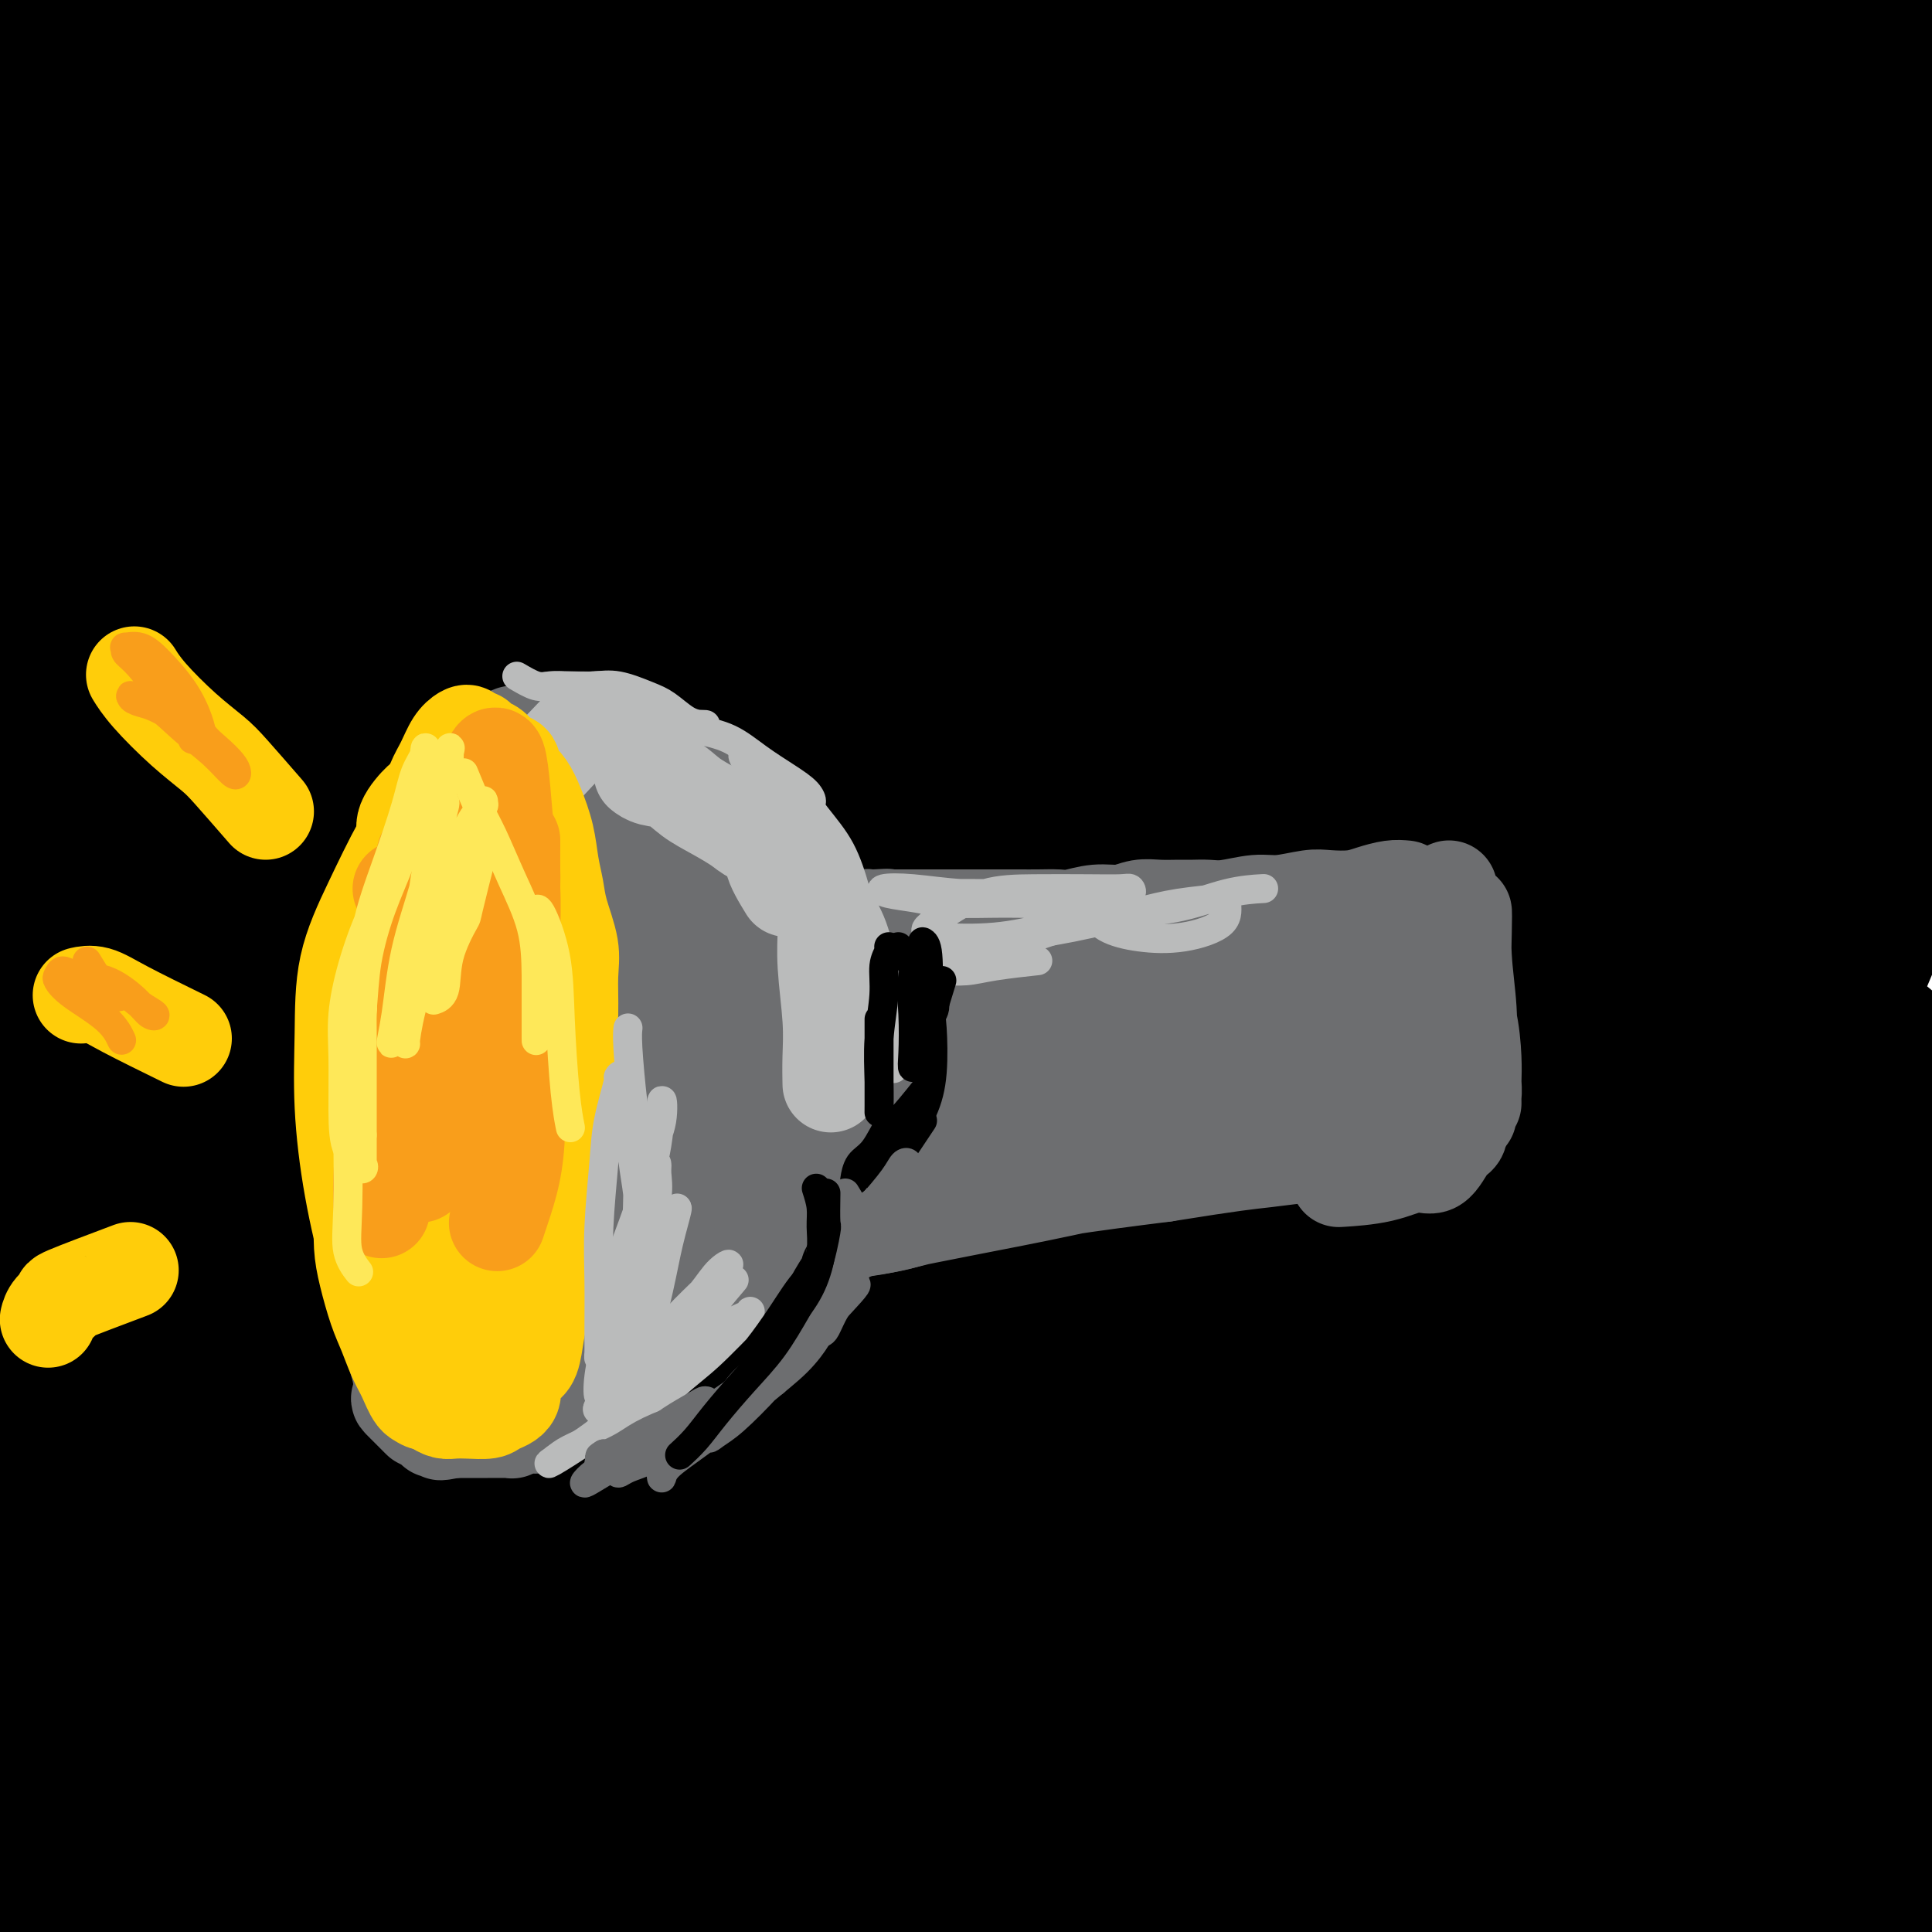 <svg viewBox='0 0 400 400' version='1.1' xmlns='http://www.w3.org/2000/svg' xmlns:xlink='http://www.w3.org/1999/xlink'><g fill='none' stroke='#000000' stroke-width='28' stroke-linecap='round' stroke-linejoin='round'><path d='M51,22c-2.582,-3.964 -5.163,-7.927 -7,-9c-1.837,-1.073 -2.929,0.745 -4,2c-1.071,1.255 -2.120,1.947 -4,5c-1.880,3.053 -4.589,8.468 -8,15c-3.411,6.532 -7.522,14.181 -10,20c-2.478,5.819 -3.324,9.807 -5,13c-1.676,3.193 -4.184,5.590 -5,6c-0.816,0.410 0.060,-1.166 1,-3c0.940,-1.834 1.945,-3.926 5,-10c3.055,-6.074 8.161,-16.131 13,-26c4.839,-9.869 9.410,-19.551 13,-27c3.590,-7.449 6.198,-12.665 8,-16c1.802,-3.335 2.798,-4.789 3,-6c0.202,-1.211 -0.390,-2.180 -3,0c-2.610,2.180 -7.239,7.508 -12,14c-4.761,6.492 -9.653,14.148 -15,22c-5.347,7.852 -11.150,15.900 -15,22c-3.850,6.100 -5.749,10.252 -7,13c-1.251,2.748 -1.855,4.092 -2,5c-0.145,0.908 0.170,1.381 3,-2c2.830,-3.381 8.175,-10.617 13,-18c4.825,-7.383 9.130,-14.914 14,-23c4.870,-8.086 10.305,-16.726 14,-23c3.695,-6.274 5.649,-10.180 7,-13c1.351,-2.820 2.097,-4.553 2,-5c-0.097,-0.447 -1.038,0.393 -4,4c-2.962,3.607 -7.945,9.981 -14,18c-6.055,8.019 -13.180,17.682 -19,26c-5.820,8.318 -10.333,15.291 -14,21c-3.667,5.709 -6.487,10.152 -8,13c-1.513,2.848 -1.718,4.099 0,4c1.718,-0.099 5.359,-1.550 9,-3'/><path d='M0,61c4.458,-3.314 11.101,-10.097 18,-17c6.899,-6.903 14.052,-13.924 21,-22c6.948,-8.076 13.691,-17.206 20,-25c6.309,-7.794 12.184,-14.250 17,-19c4.816,-4.750 8.574,-7.793 11,-10c2.426,-2.207 3.519,-3.577 4,-3c0.481,0.577 0.350,3.100 -3,9c-3.350,5.900 -9.919,15.175 -18,26c-8.081,10.825 -17.673,23.198 -27,36c-9.327,12.802 -18.389,26.031 -26,38c-7.611,11.969 -13.769,22.677 -18,31c-4.231,8.323 -6.534,14.259 -8,18c-1.466,3.741 -2.096,5.285 -1,6c1.096,0.715 3.919,0.600 9,-4c5.081,-4.600 12.420,-13.685 21,-24c8.580,-10.315 18.399,-21.860 28,-35c9.601,-13.140 18.983,-27.874 28,-40c9.017,-12.126 17.669,-21.642 26,-31c8.331,-9.358 16.342,-18.557 22,-25c5.658,-6.443 8.965,-10.131 9,-10c0.035,0.131 -3.202,4.081 -6,7c-2.798,2.919 -5.158,4.808 -13,14c-7.842,9.192 -21.165,25.685 -34,41c-12.835,15.315 -25.183,29.450 -37,45c-11.817,15.550 -23.104,32.515 -32,47c-8.896,14.485 -15.402,26.490 -20,36c-4.598,9.510 -7.287,16.523 -9,21c-1.713,4.477 -2.449,6.416 -2,8c0.449,1.584 2.082,2.811 6,-1c3.918,-3.811 10.119,-12.660 18,-24c7.881,-11.340 17.440,-25.170 27,-39'/><path d='M31,115c12.123,-17.894 19.930,-31.130 30,-46c10.070,-14.870 22.404,-31.376 34,-46c11.596,-14.624 22.455,-27.367 31,-37c8.545,-9.633 14.775,-16.156 20,-21c5.225,-4.844 9.445,-8.010 11,-7c1.555,1.010 0.447,6.195 -1,9c-1.447,2.805 -3.232,3.231 -10,11c-6.768,7.769 -18.519,22.883 -31,39c-12.481,16.117 -25.691,33.237 -39,51c-13.309,17.763 -26.718,36.170 -39,55c-12.282,18.830 -23.438,38.084 -32,54c-8.562,15.916 -14.531,28.492 -19,39c-4.469,10.508 -7.438,18.946 -9,24c-1.562,5.054 -1.717,6.724 -1,8c0.717,1.276 2.307,2.159 6,-2c3.693,-4.159 9.490,-13.359 17,-25c7.510,-11.641 16.735,-25.724 26,-41c9.265,-15.276 18.571,-31.746 29,-49c10.429,-17.254 21.980,-35.293 34,-52c12.020,-16.707 24.509,-32.081 36,-47c11.491,-14.919 21.984,-29.381 31,-40c9.016,-10.619 16.555,-17.395 22,-22c5.445,-4.605 8.797,-7.039 10,-7c1.203,0.039 0.257,2.551 -4,9c-4.257,6.449 -11.825,16.835 -23,30c-11.175,13.165 -25.959,29.111 -40,46c-14.041,16.889 -27.341,34.723 -41,54c-13.659,19.277 -27.677,39.998 -40,60c-12.323,20.002 -22.949,39.286 -31,55c-8.051,15.714 -13.525,27.857 -19,40'/><path d='M-11,257c-10.404,22.955 -11.415,32.842 -11,37c0.415,4.158 2.256,2.587 6,-2c3.744,-4.587 9.392,-12.189 16,-23c6.608,-10.811 14.175,-24.830 22,-40c7.825,-15.170 15.907,-31.492 25,-49c9.093,-17.508 19.198,-36.204 30,-55c10.802,-18.796 22.302,-37.693 34,-56c11.698,-18.307 23.594,-36.023 34,-50c10.406,-13.977 19.323,-24.213 27,-32c7.677,-7.787 14.116,-13.123 18,-16c3.884,-2.877 5.214,-3.295 6,-2c0.786,1.295 1.027,4.301 -4,13c-5.027,8.699 -15.323,23.089 -27,39c-11.677,15.911 -24.735,33.343 -39,54c-14.265,20.657 -29.737,44.541 -46,70c-16.263,25.459 -33.318,52.495 -48,79c-14.682,26.505 -26.991,52.479 -38,75c-11.009,22.521 -20.720,41.588 -26,54c-5.280,12.412 -6.131,18.167 -7,22c-0.869,3.833 -1.757,5.743 1,3c2.757,-2.743 9.157,-10.138 16,-21c6.843,-10.862 14.127,-25.192 23,-42c8.873,-16.808 19.333,-36.094 30,-56c10.667,-19.906 21.541,-40.431 34,-62c12.459,-21.569 26.503,-44.180 41,-66c14.497,-21.820 29.448,-42.848 44,-61c14.552,-18.152 28.704,-33.429 41,-46c12.296,-12.571 22.737,-22.435 31,-29c8.263,-6.565 14.349,-9.832 18,-12c3.651,-2.168 4.868,-3.238 4,-1c-0.868,2.238 -3.819,7.782 -12,18c-8.181,10.218 -21.590,25.109 -35,40'/><path d='M197,40c-14.720,18.072 -28.019,34.252 -43,53c-14.981,18.748 -31.644,40.064 -48,63c-16.356,22.936 -32.405,47.492 -47,72c-14.595,24.508 -27.734,48.968 -39,72c-11.266,23.032 -20.657,44.637 -27,61c-6.343,16.363 -9.638,27.483 -12,34c-2.362,6.517 -3.792,8.430 -2,7c1.792,-1.430 6.807,-6.202 13,-16c6.193,-9.798 13.566,-24.623 22,-41c8.434,-16.377 17.929,-34.306 28,-54c10.071,-19.694 20.716,-41.152 33,-63c12.284,-21.848 26.206,-44.086 41,-67c14.794,-22.914 30.459,-46.505 47,-69c16.541,-22.495 33.959,-43.896 50,-61c16.041,-17.104 30.704,-29.912 44,-41c13.296,-11.088 25.223,-20.458 34,-26c8.777,-5.542 14.403,-7.258 18,-8c3.597,-0.742 5.164,-0.512 3,4c-2.164,4.512 -8.061,13.306 -19,26c-10.939,12.694 -26.922,29.287 -44,49c-17.078,19.713 -35.251,42.545 -54,66c-18.749,23.455 -38.073,47.532 -57,73c-18.927,25.468 -37.456,52.326 -54,78c-16.544,25.674 -31.104,50.163 -43,72c-11.896,21.837 -21.129,41.022 -27,55c-5.871,13.978 -8.382,22.749 -10,29c-1.618,6.251 -2.345,9.982 -2,12c0.345,2.018 1.763,2.325 6,-2c4.237,-4.325 11.295,-13.280 19,-25c7.705,-11.720 16.059,-26.206 25,-42c8.941,-15.794 18.471,-32.897 28,-50'/><path d='M80,301c13.965,-23.150 22.378,-35.026 33,-50c10.622,-14.974 23.452,-33.048 36,-49c12.548,-15.952 24.815,-29.783 37,-44c12.185,-14.217 24.287,-28.820 37,-43c12.713,-14.180 26.038,-27.938 39,-41c12.962,-13.062 25.560,-25.428 36,-35c10.440,-9.572 18.720,-16.350 26,-22c7.280,-5.650 13.559,-10.172 17,-13c3.441,-2.828 4.045,-3.963 6,-6c1.955,-2.037 5.260,-4.976 1,-1c-4.260,3.976 -16.085,14.868 -29,27c-12.915,12.132 -26.921,25.504 -44,42c-17.079,16.496 -37.233,36.118 -58,57c-20.767,20.882 -42.148,43.026 -62,66c-19.852,22.974 -38.175,46.778 -55,69c-16.825,22.222 -32.153,42.862 -45,62c-12.847,19.138 -23.213,36.774 -31,50c-7.787,13.226 -12.996,22.041 -16,28c-3.004,5.959 -3.802,9.061 -4,10c-0.198,0.939 0.204,-0.285 4,-6c3.796,-5.715 10.987,-15.920 18,-28c7.013,-12.080 13.849,-26.033 22,-43c8.151,-16.967 17.615,-36.946 28,-58c10.385,-21.054 21.689,-43.182 35,-67c13.311,-23.818 28.628,-49.325 44,-72c15.372,-22.675 30.799,-42.518 45,-60c14.201,-17.482 27.178,-32.603 39,-46c11.822,-13.397 22.491,-25.068 33,-35c10.509,-9.932 20.860,-18.123 28,-24c7.140,-5.877 11.070,-9.438 15,-13'/><path d='M315,-44c7.780,-6.449 5.729,-4.072 3,-2c-2.729,2.072 -6.137,3.840 -15,11c-8.863,7.160 -23.182,19.712 -39,36c-15.818,16.288 -33.136,36.310 -50,56c-16.864,19.690 -33.275,39.046 -49,60c-15.725,20.954 -30.763,43.506 -44,65c-13.237,21.494 -24.671,41.931 -34,59c-9.329,17.069 -16.553,30.772 -21,40c-4.447,9.228 -6.118,13.983 -7,17c-0.882,3.017 -0.974,4.296 2,0c2.974,-4.296 9.014,-14.166 16,-27c6.986,-12.834 14.917,-28.632 24,-47c9.083,-18.368 19.318,-39.306 32,-61c12.682,-21.694 27.812,-44.144 43,-65c15.188,-20.856 30.436,-40.117 46,-56c15.564,-15.883 31.445,-28.388 46,-40c14.555,-11.612 27.785,-22.330 38,-29c10.215,-6.670 17.417,-9.292 22,-11c4.583,-1.708 6.549,-2.501 7,-2c0.451,0.501 -0.611,2.297 -7,9c-6.389,6.703 -18.104,18.315 -32,32c-13.896,13.685 -29.974,29.444 -46,49c-16.026,19.556 -31.999,42.909 -47,64c-15.001,21.091 -29.028,39.919 -39,55c-9.972,15.081 -15.887,26.415 -20,33c-4.113,6.585 -6.424,8.423 -7,10c-0.576,1.577 0.583,2.895 5,-2c4.417,-4.895 12.091,-16.003 22,-30c9.909,-13.997 22.052,-30.884 36,-49c13.948,-18.116 29.699,-37.462 47,-57c17.301,-19.538 36.150,-39.269 55,-59'/><path d='M302,15c17.370,-16.795 33.294,-29.281 44,-37c10.706,-7.719 16.193,-10.670 20,-13c3.807,-2.330 5.935,-4.040 4,-1c-1.935,3.040 -7.934,10.829 -19,22c-11.066,11.171 -27.199,25.722 -43,41c-15.801,15.278 -31.270,31.281 -46,48c-14.730,16.719 -28.720,34.152 -38,46c-9.280,11.848 -13.849,18.111 -17,22c-3.151,3.889 -4.886,5.405 -3,4c1.886,-1.405 7.391,-5.729 16,-14c8.609,-8.271 20.323,-20.488 33,-35c12.677,-14.512 26.317,-31.318 42,-48c15.683,-16.682 33.410,-33.239 49,-46c15.590,-12.761 29.042,-21.727 38,-27c8.958,-5.273 13.423,-6.854 16,-7c2.577,-0.146 3.268,1.141 -2,8c-5.268,6.859 -16.495,19.288 -29,32c-12.505,12.712 -26.288,25.708 -40,40c-13.712,14.292 -27.353,29.882 -38,42c-10.647,12.118 -18.299,20.765 -23,26c-4.701,5.235 -6.449,7.058 -7,8c-0.551,0.942 0.096,1.002 5,-5c4.904,-6.002 14.065,-18.067 26,-32c11.935,-13.933 26.644,-29.733 42,-45c15.356,-15.267 31.358,-30.001 45,-41c13.642,-10.999 24.923,-18.265 32,-23c7.077,-4.735 9.949,-6.940 11,-7c1.051,-0.060 0.282,2.025 -7,9c-7.282,6.975 -21.076,18.839 -35,33c-13.924,14.161 -27.978,30.617 -41,46c-13.022,15.383 -25.011,29.691 -37,44'/><path d='M300,105c-16.059,19.081 -17.206,21.784 -19,25c-1.794,3.216 -4.236,6.946 -4,8c0.236,1.054 3.151,-0.566 9,-6c5.849,-5.434 14.633,-14.682 25,-27c10.367,-12.318 22.318,-27.707 35,-42c12.682,-14.293 26.095,-27.489 38,-38c11.905,-10.511 22.303,-18.335 29,-23c6.697,-4.665 9.695,-6.171 11,-6c1.305,0.171 0.919,2.020 -4,8c-4.919,5.980 -14.371,16.092 -25,28c-10.629,11.908 -22.437,25.611 -35,40c-12.563,14.389 -25.882,29.463 -36,43c-10.118,13.537 -17.035,25.536 -22,33c-4.965,7.464 -7.980,10.392 -10,13c-2.020,2.608 -3.047,4.895 0,1c3.047,-3.895 10.166,-13.973 18,-26c7.834,-12.027 16.382,-26.002 26,-40c9.618,-13.998 20.304,-28.017 31,-41c10.696,-12.983 21.400,-24.929 30,-33c8.600,-8.071 15.096,-12.266 19,-15c3.904,-2.734 5.217,-4.008 5,-1c-0.217,3.008 -1.964,10.299 -8,20c-6.036,9.701 -16.362,21.812 -26,35c-9.638,13.188 -18.587,27.454 -28,42c-9.413,14.546 -19.289,29.372 -26,41c-6.711,11.628 -10.256,20.060 -13,25c-2.744,4.940 -4.685,6.390 -5,7c-0.315,0.610 0.998,0.380 5,-5c4.002,-5.380 10.693,-15.910 17,-26c6.307,-10.090 12.231,-19.740 20,-30c7.769,-10.260 17.385,-21.130 27,-32'/><path d='M384,83c9.450,-10.903 19.576,-22.162 27,-29c7.424,-6.838 12.145,-9.257 15,-11c2.855,-1.743 3.845,-2.810 2,1c-1.845,3.810 -6.524,12.496 -14,23c-7.476,10.504 -17.750,22.826 -28,37c-10.250,14.174 -20.478,30.199 -30,46c-9.522,15.801 -18.339,31.377 -25,43c-6.661,11.623 -11.165,19.293 -14,24c-2.835,4.707 -4.000,6.453 -4,5c-0.000,-1.453 1.164,-6.104 6,-16c4.836,-9.896 13.343,-25.038 22,-40c8.657,-14.962 17.466,-29.744 27,-43c9.534,-13.256 19.795,-24.985 27,-33c7.205,-8.015 11.354,-12.314 14,-15c2.646,-2.686 3.790,-3.757 4,-2c0.210,1.757 -0.515,6.342 -4,13c-3.485,6.658 -9.730,15.388 -17,29c-7.270,13.612 -15.563,32.106 -24,51c-8.437,18.894 -17.016,38.190 -23,53c-5.984,14.810 -9.371,25.135 -11,31c-1.629,5.865 -1.499,7.269 -2,9c-0.501,1.731 -1.634,3.789 0,2c1.634,-1.789 6.034,-7.426 10,-15c3.966,-7.574 7.498,-17.087 13,-29c5.502,-11.913 12.975,-26.227 21,-41c8.025,-14.773 16.601,-30.004 25,-43c8.399,-12.996 16.621,-23.756 22,-30c5.379,-6.244 7.916,-7.973 9,-7c1.084,0.973 0.715,4.646 -3,13c-3.715,8.354 -10.776,21.387 -18,36c-7.224,14.613 -14.612,30.807 -22,47'/><path d='M389,192c-9.583,21.854 -13.542,34.990 -18,49c-4.458,14.010 -9.415,28.894 -13,43c-3.585,14.106 -5.798,27.435 -7,37c-1.202,9.565 -1.394,15.368 -1,17c0.394,1.632 1.373,-0.906 2,-4c0.627,-3.094 0.903,-6.744 3,-15c2.097,-8.256 6.014,-21.118 9,-34c2.986,-12.882 5.042,-25.783 8,-38c2.958,-12.217 6.819,-23.750 10,-35c3.181,-11.250 5.681,-22.216 8,-30c2.319,-7.784 4.456,-12.384 5,-13c0.544,-0.616 -0.506,2.752 -2,6c-1.494,3.248 -3.434,6.376 -6,14c-2.566,7.624 -5.759,19.745 -9,33c-3.241,13.255 -6.529,27.643 -9,43c-2.471,15.357 -4.126,31.681 -5,47c-0.874,15.319 -0.966,29.633 -1,41c-0.034,11.367 -0.011,19.789 0,24c0.011,4.211 0.008,4.212 0,5c-0.008,0.788 -0.023,2.362 0,-1c0.023,-3.362 0.084,-11.660 0,-22c-0.084,-10.340 -0.314,-22.723 0,-36c0.314,-13.277 1.172,-27.447 3,-41c1.828,-13.553 4.626,-26.490 7,-36c2.374,-9.510 4.322,-15.594 6,-20c1.678,-4.406 3.084,-7.134 5,-9c1.916,-1.866 4.342,-2.870 6,-2c1.658,0.870 2.547,3.615 3,8c0.453,4.385 0.468,10.411 0,21c-0.468,10.589 -1.419,25.740 -2,42c-0.581,16.260 -0.790,33.630 -1,51'/><path d='M390,337c-0.873,25.617 -1.555,32.658 -2,41c-0.445,8.342 -0.654,17.985 -1,24c-0.346,6.015 -0.828,8.403 -1,8c-0.172,-0.403 -0.035,-3.598 0,-6c0.035,-2.402 -0.032,-4.012 0,-12c0.032,-7.988 0.163,-22.355 0,-36c-0.163,-13.645 -0.621,-26.566 0,-40c0.621,-13.434 2.319,-27.379 4,-39c1.681,-11.621 3.343,-20.917 5,-27c1.657,-6.083 3.307,-8.951 5,-11c1.693,-2.049 3.428,-3.278 4,-1c0.572,2.278 -0.020,8.065 0,16c0.020,7.935 0.653,18.020 0,29c-0.653,10.980 -2.590,22.856 -4,36c-1.410,13.144 -2.291,27.556 -3,40c-0.709,12.444 -1.246,22.922 -2,32c-0.754,9.078 -1.727,16.758 -2,22c-0.273,5.242 0.153,8.048 0,10c-0.153,1.952 -0.884,3.050 -2,2c-1.116,-1.050 -2.617,-4.248 -5,-11c-2.383,-6.752 -5.646,-17.058 -9,-28c-3.354,-10.942 -6.797,-22.522 -9,-35c-2.203,-12.478 -3.164,-25.856 -4,-35c-0.836,-9.144 -1.546,-14.056 -2,-17c-0.454,-2.944 -0.653,-3.922 -1,-3c-0.347,0.922 -0.843,3.743 -1,9c-0.157,5.257 0.024,12.950 0,22c-0.024,9.050 -0.254,19.457 0,30c0.254,10.543 0.991,21.223 2,31c1.009,9.777 2.288,18.651 3,24c0.712,5.349 0.856,7.175 1,9'/><path d='M366,421c0.996,8.874 0.488,-0.939 0,-6c-0.488,-5.061 -0.954,-5.368 -2,-11c-1.046,-5.632 -2.673,-16.589 -5,-29c-2.327,-12.411 -5.356,-26.276 -8,-41c-2.644,-14.724 -4.905,-30.307 -6,-45c-1.095,-14.693 -1.025,-28.496 -1,-38c0.025,-9.504 0.007,-14.710 0,-18c-0.007,-3.290 -0.001,-4.664 0,-3c0.001,1.664 -0.001,6.368 0,15c0.001,8.632 0.007,21.194 0,36c-0.007,14.806 -0.028,31.855 2,48c2.028,16.145 6.103,31.384 9,44c2.897,12.616 4.615,22.609 6,29c1.385,6.391 2.437,9.181 3,11c0.563,1.819 0.639,2.668 1,2c0.361,-0.668 1.008,-2.853 0,-8c-1.008,-5.147 -3.672,-13.254 -7,-24c-3.328,-10.746 -7.321,-24.130 -12,-40c-4.679,-15.870 -10.043,-34.227 -13,-53c-2.957,-18.773 -3.506,-37.961 -4,-54c-0.494,-16.039 -0.933,-28.929 -1,-37c-0.067,-8.071 0.239,-11.322 0,-13c-0.239,-1.678 -1.024,-1.781 -2,4c-0.976,5.781 -2.143,17.448 -3,29c-0.857,11.552 -1.405,22.989 -2,36c-0.595,13.011 -1.239,27.595 0,43c1.239,15.405 4.360,31.631 8,48c3.640,16.369 7.801,32.883 11,45c3.199,12.117 5.438,19.839 7,25c1.562,5.161 2.446,7.760 3,9c0.554,1.240 0.777,1.120 1,1'/><path d='M351,426c3.541,11.169 1.394,-0.908 -1,-9c-2.394,-8.092 -5.034,-12.198 -8,-20c-2.966,-7.802 -6.259,-19.301 -10,-33c-3.741,-13.699 -7.930,-29.597 -11,-46c-3.070,-16.403 -5.022,-33.311 -6,-49c-0.978,-15.689 -0.984,-30.159 -1,-43c-0.016,-12.841 -0.043,-24.054 0,-32c0.043,-7.946 0.156,-12.627 0,-16c-0.156,-3.373 -0.580,-5.438 -1,-7c-0.420,-1.562 -0.837,-2.620 -2,0c-1.163,2.620 -3.074,8.918 -4,18c-0.926,9.082 -0.868,20.946 -1,35c-0.132,14.054 -0.456,30.297 0,48c0.456,17.703 1.690,36.865 5,56c3.310,19.135 8.696,38.241 13,54c4.304,15.759 7.525,28.170 10,37c2.475,8.830 4.205,14.081 5,17c0.795,2.919 0.654,3.508 1,4c0.346,0.492 1.179,0.887 0,-2c-1.179,-2.887 -4.369,-9.056 -9,-20c-4.631,-10.944 -10.704,-26.662 -16,-43c-5.296,-16.338 -9.815,-33.295 -14,-51c-4.185,-17.705 -8.035,-36.159 -11,-54c-2.965,-17.841 -5.044,-35.068 -7,-50c-1.956,-14.932 -3.787,-27.570 -5,-38c-1.213,-10.430 -1.806,-18.653 -3,-25c-1.194,-6.347 -2.988,-10.820 -4,-14c-1.012,-3.180 -1.240,-5.069 -2,-6c-0.760,-0.931 -2.051,-0.905 -3,0c-0.949,0.905 -1.557,2.687 -2,9c-0.443,6.313 -0.722,17.156 -1,28'/><path d='M263,174c-0.407,11.562 -0.926,26.468 0,44c0.926,17.532 3.296,37.690 8,60c4.704,22.310 11.743,46.772 19,67c7.257,20.228 14.731,36.222 20,48c5.269,11.778 8.331,19.340 11,25c2.669,5.660 4.945,9.416 7,12c2.055,2.584 3.888,3.995 5,5c1.112,1.005 1.501,1.605 2,1c0.499,-0.605 1.107,-2.416 -1,-8c-2.107,-5.584 -6.930,-14.941 -12,-28c-5.070,-13.059 -10.388,-29.820 -16,-47c-5.612,-17.180 -11.518,-34.778 -16,-54c-4.482,-19.222 -7.540,-40.067 -10,-61c-2.460,-20.933 -4.323,-41.952 -5,-60c-0.677,-18.048 -0.168,-33.124 0,-45c0.168,-11.876 -0.006,-20.553 0,-26c0.006,-5.447 0.192,-7.663 -1,-9c-1.192,-1.337 -3.763,-1.795 -6,3c-2.237,4.795 -4.141,14.843 -6,26c-1.859,11.157 -3.672,23.424 -5,38c-1.328,14.576 -2.170,31.460 -2,51c0.170,19.540 1.353,41.737 5,64c3.647,22.263 9.758,44.594 16,64c6.242,19.406 12.617,35.888 17,47c4.383,11.112 6.776,16.853 9,22c2.224,5.147 4.281,9.698 6,12c1.719,2.302 3.102,2.354 4,2c0.898,-0.354 1.313,-1.116 2,-5c0.687,-3.884 1.647,-10.892 1,-20c-0.647,-9.108 -2.899,-20.317 -6,-35c-3.101,-14.683 -7.050,-32.842 -11,-51'/><path d='M298,316c-4.291,-23.742 -6.520,-40.098 -8,-59c-1.480,-18.902 -2.213,-40.352 -2,-60c0.213,-19.648 1.372,-37.495 3,-50c1.628,-12.505 3.725,-19.670 5,-24c1.275,-4.330 1.728,-5.827 2,-3c0.272,2.827 0.362,9.979 0,22c-0.362,12.021 -1.177,28.913 -2,48c-0.823,19.087 -1.653,40.370 -1,62c0.653,21.630 2.791,43.606 6,64c3.209,20.394 7.491,39.206 11,53c3.509,13.794 6.247,22.571 8,29c1.753,6.429 2.523,10.510 3,13c0.477,2.490 0.661,3.390 1,3c0.339,-0.390 0.834,-2.071 0,-7c-0.834,-4.929 -2.997,-13.107 -7,-25c-4.003,-11.893 -9.845,-27.501 -15,-45c-5.155,-17.499 -9.621,-36.890 -13,-57c-3.379,-20.110 -5.669,-40.940 -7,-60c-1.331,-19.060 -1.701,-36.351 -2,-50c-0.299,-13.649 -0.527,-23.655 -1,-31c-0.473,-7.345 -1.191,-12.028 -2,-15c-0.809,-2.972 -1.711,-4.231 -3,-5c-1.289,-0.769 -2.967,-1.046 -5,2c-2.033,3.046 -4.423,9.414 -7,20c-2.577,10.586 -5.342,25.389 -7,43c-1.658,17.611 -2.210,38.030 -2,60c0.210,21.970 1.183,45.492 4,67c2.817,21.508 7.477,41.002 11,55c3.523,13.998 5.910,22.499 7,29c1.090,6.501 0.883,11.000 1,13c0.117,2.000 0.559,1.500 1,1'/><path d='M277,409c3.546,13.844 2.412,-0.544 0,-12c-2.412,-11.456 -6.100,-19.978 -10,-33c-3.900,-13.022 -8.012,-30.542 -12,-49c-3.988,-18.458 -7.853,-37.854 -10,-57c-2.147,-19.146 -2.575,-38.043 -3,-54c-0.425,-15.957 -0.845,-28.976 -1,-40c-0.155,-11.024 -0.043,-20.054 0,-26c0.043,-5.946 0.019,-8.807 0,-9c-0.019,-0.193 -0.033,2.282 -1,8c-0.967,5.718 -2.887,14.680 -4,25c-1.113,10.320 -1.419,21.999 -2,37c-0.581,15.001 -1.438,33.323 0,52c1.438,18.677 5.172,37.710 9,56c3.828,18.290 7.749,35.836 11,49c3.251,13.164 5.832,21.944 8,28c2.168,6.056 3.924,9.388 5,11c1.076,1.612 1.471,1.504 2,1c0.529,-0.504 1.191,-1.405 1,-5c-0.191,-3.595 -1.235,-9.883 -4,-17c-2.765,-7.117 -7.253,-15.062 -12,-27c-4.747,-11.938 -9.755,-27.870 -14,-44c-4.245,-16.130 -7.726,-32.457 -10,-47c-2.274,-14.543 -3.341,-27.303 -4,-40c-0.659,-12.697 -0.910,-25.333 -1,-36c-0.090,-10.667 -0.018,-19.365 0,-26c0.018,-6.635 -0.017,-11.206 0,-14c0.017,-2.794 0.087,-3.811 0,-5c-0.087,-1.189 -0.331,-2.551 -1,0c-0.669,2.551 -1.763,9.015 -3,18c-1.237,8.985 -2.619,20.493 -4,32'/><path d='M217,185c-1.233,16.023 -0.314,31.080 0,49c0.314,17.920 0.025,38.701 2,59c1.975,20.299 6.216,40.114 10,56c3.784,15.886 7.111,27.841 9,36c1.889,8.159 2.340,12.522 3,16c0.660,3.478 1.530,6.070 2,7c0.470,0.930 0.539,0.199 1,0c0.461,-0.199 1.315,0.136 2,-1c0.685,-1.136 1.202,-3.741 1,-8c-0.202,-4.259 -1.124,-10.170 -3,-18c-1.876,-7.830 -4.705,-17.577 -8,-30c-3.295,-12.423 -7.054,-27.521 -11,-43c-3.946,-15.479 -8.078,-31.337 -11,-46c-2.922,-14.663 -4.634,-28.129 -6,-41c-1.366,-12.871 -2.387,-25.148 -3,-34c-0.613,-8.852 -0.817,-14.280 -1,-18c-0.183,-3.720 -0.346,-5.731 -1,-6c-0.654,-0.269 -1.800,1.204 -3,7c-1.200,5.796 -2.455,15.913 -3,28c-0.545,12.087 -0.379,26.143 0,42c0.379,15.857 0.973,33.517 3,51c2.027,17.483 5.488,34.791 9,49c3.512,14.209 7.074,25.320 10,34c2.926,8.680 5.217,14.929 7,19c1.783,4.071 3.057,5.966 4,7c0.943,1.034 1.555,1.208 2,1c0.445,-0.208 0.724,-0.799 1,-4c0.276,-3.201 0.548,-9.013 -2,-18c-2.548,-8.987 -7.917,-21.150 -13,-36c-5.083,-14.850 -9.881,-32.386 -14,-50c-4.119,-17.614 -7.560,-35.307 -11,-53'/><path d='M193,240c-2.088,-16.149 -1.809,-30.021 -2,-41c-0.191,-10.979 -0.853,-19.065 -1,-24c-0.147,-4.935 0.221,-6.718 0,-7c-0.221,-0.282 -1.031,0.937 -2,7c-0.969,6.063 -2.096,16.971 -3,28c-0.904,11.029 -1.585,22.177 -2,34c-0.415,11.823 -0.564,24.319 0,40c0.564,15.681 1.842,34.548 5,52c3.158,17.452 8.198,33.490 12,46c3.802,12.510 6.366,21.492 8,28c1.634,6.508 2.336,10.543 3,13c0.664,2.457 1.288,3.338 2,4c0.712,0.662 1.512,1.106 2,-2c0.488,-3.106 0.665,-9.762 -2,-20c-2.665,-10.238 -8.170,-24.058 -13,-40c-4.830,-15.942 -8.985,-34.005 -13,-53c-4.015,-18.995 -7.891,-38.920 -10,-55c-2.109,-16.080 -2.451,-28.314 -3,-37c-0.549,-8.686 -1.305,-13.822 -2,-17c-0.695,-3.178 -1.329,-4.397 -2,1c-0.671,5.397 -1.379,17.409 -2,32c-0.621,14.591 -1.153,31.762 0,50c1.153,18.238 3.993,37.542 7,54c3.007,16.458 6.182,30.068 9,41c2.818,10.932 5.280,19.185 7,24c1.720,4.815 2.698,6.191 4,7c1.302,0.809 2.926,1.052 4,-2c1.074,-3.052 1.597,-9.399 2,-18c0.403,-8.601 0.687,-19.458 -1,-34c-1.687,-14.542 -5.343,-32.771 -9,-51'/><path d='M191,300c-2.556,-17.211 -4.446,-34.738 -6,-50c-1.554,-15.262 -2.773,-28.258 -4,-37c-1.227,-8.742 -2.462,-13.231 -4,-16c-1.538,-2.769 -3.379,-3.818 -6,-2c-2.621,1.818 -6.022,6.504 -9,16c-2.978,9.496 -5.535,23.802 -7,39c-1.465,15.198 -1.840,31.287 -2,48c-0.160,16.713 -0.106,34.050 2,49c2.106,14.950 6.264,27.512 10,37c3.736,9.488 7.050,15.900 10,20c2.950,4.100 5.536,5.886 8,6c2.464,0.114 4.805,-1.444 6,-6c1.195,-4.556 1.243,-12.112 0,-22c-1.243,-9.888 -3.779,-22.110 -7,-34c-3.221,-11.890 -7.129,-23.448 -11,-35c-3.871,-11.552 -7.707,-23.099 -12,-33c-4.293,-9.901 -9.044,-18.157 -12,-23c-2.956,-4.843 -4.117,-6.274 -6,-7c-1.883,-0.726 -4.488,-0.746 -6,5c-1.512,5.746 -1.932,17.258 -2,29c-0.068,11.742 0.216,23.715 2,36c1.784,12.285 5.069,24.881 8,36c2.931,11.119 5.509,20.760 8,28c2.491,7.240 4.895,12.078 7,15c2.105,2.922 3.910,3.928 5,4c1.090,0.072 1.464,-0.791 2,-5c0.536,-4.209 1.235,-11.763 0,-21c-1.235,-9.237 -4.403,-20.156 -8,-33c-3.597,-12.844 -7.622,-27.612 -11,-42c-3.378,-14.388 -6.108,-28.397 -8,-39c-1.892,-10.603 -2.946,-17.802 -4,-25'/><path d='M134,238c-4.962,-22.792 -1.865,-10.273 -1,-5c0.865,5.273 -0.500,3.298 -1,9c-0.500,5.702 -0.136,19.080 0,33c0.136,13.920 0.044,28.381 0,42c-0.044,13.619 -0.039,26.397 1,39c1.039,12.603 3.112,25.033 5,34c1.888,8.967 3.591,14.473 5,18c1.409,3.527 2.525,5.076 4,5c1.475,-0.076 3.309,-1.777 4,-8c0.691,-6.223 0.237,-16.968 0,-30c-0.237,-13.032 -0.258,-28.352 -1,-44c-0.742,-15.648 -2.205,-31.624 -3,-48c-0.795,-16.376 -0.922,-33.154 -1,-46c-0.078,-12.846 -0.107,-21.762 0,-27c0.107,-5.238 0.351,-6.798 0,-8c-0.351,-1.202 -1.297,-2.047 -2,4c-0.703,6.047 -1.165,18.985 -2,31c-0.835,12.015 -2.045,23.106 -3,37c-0.955,13.894 -1.656,30.592 -2,45c-0.344,14.408 -0.331,26.525 0,37c0.331,10.475 0.978,19.308 2,25c1.022,5.692 2.417,8.243 4,10c1.583,1.757 3.355,2.721 5,1c1.645,-1.721 3.164,-6.127 4,-14c0.836,-7.873 0.991,-19.213 1,-30c0.009,-10.787 -0.127,-21.020 -2,-32c-1.873,-10.980 -5.481,-22.706 -9,-31c-3.519,-8.294 -6.947,-13.156 -11,-17c-4.053,-3.844 -8.729,-6.670 -13,-4c-4.271,2.670 -8.135,10.835 -12,19'/><path d='M106,283c-3.748,9.263 -7.118,22.920 -9,36c-1.882,13.080 -2.275,25.584 -2,37c0.275,11.416 1.219,21.743 4,31c2.781,9.257 7.399,17.443 11,23c3.601,5.557 6.185,8.483 10,10c3.815,1.517 8.861,1.624 12,-4c3.139,-5.624 4.371,-16.979 5,-28c0.629,-11.021 0.656,-21.709 1,-33c0.344,-11.291 1.004,-23.185 0,-35c-1.004,-11.815 -3.673,-23.550 -6,-33c-2.327,-9.450 -4.312,-16.615 -6,-21c-1.688,-4.385 -3.077,-5.989 -5,-7c-1.923,-1.011 -4.378,-1.427 -6,2c-1.622,3.427 -2.410,10.698 -3,20c-0.590,9.302 -0.983,20.635 -1,32c-0.017,11.365 0.343,22.763 1,34c0.657,11.237 1.613,22.314 3,31c1.387,8.686 3.207,14.980 4,19c0.793,4.020 0.559,5.764 1,7c0.441,1.236 1.555,1.963 2,-2c0.445,-3.963 0.220,-12.616 0,-23c-0.220,-10.384 -0.435,-22.497 -2,-35c-1.565,-12.503 -4.478,-25.395 -7,-36c-2.522,-10.605 -4.651,-18.923 -6,-24c-1.349,-5.077 -1.916,-6.912 -3,-6c-1.084,0.912 -2.685,4.571 -4,12c-1.315,7.429 -2.344,18.629 -3,30c-0.656,11.371 -0.939,22.914 -1,33c-0.061,10.086 0.099,18.715 0,27c-0.099,8.285 -0.457,16.224 0,21c0.457,4.776 1.728,6.388 3,8'/><path d='M99,409c1.312,1.572 3.091,1.500 4,-3c0.909,-4.500 0.949,-13.430 1,-24c0.051,-10.570 0.113,-22.779 -2,-34c-2.113,-11.221 -6.401,-21.454 -10,-29c-3.599,-7.546 -6.507,-12.406 -10,-16c-3.493,-3.594 -7.570,-5.921 -12,-3c-4.430,2.921 -9.214,11.092 -12,21c-2.786,9.908 -3.574,21.553 -4,32c-0.426,10.447 -0.489,19.695 0,27c0.489,7.305 1.529,12.668 3,16c1.471,3.332 3.375,4.634 6,5c2.625,0.366 5.973,-0.205 8,-6c2.027,-5.795 2.732,-16.814 3,-27c0.268,-10.186 0.099,-19.539 0,-26c-0.099,-6.461 -0.129,-10.031 0,-12c0.129,-1.969 0.418,-2.338 0,-1c-0.418,1.338 -1.541,4.382 -3,10c-1.459,5.618 -3.253,13.809 -5,21c-1.747,7.191 -3.448,13.382 -4,19c-0.552,5.618 0.044,10.661 0,14c-0.044,3.339 -0.727,4.972 0,6c0.727,1.028 2.863,1.450 6,-2c3.137,-3.450 7.276,-10.771 11,-19c3.724,-8.229 7.032,-17.364 10,-25c2.968,-7.636 5.595,-13.773 8,-18c2.405,-4.227 4.586,-6.544 5,-6c0.414,0.544 -0.941,3.950 -2,6c-1.059,2.050 -1.824,2.744 -5,7c-3.176,4.256 -8.765,12.073 -14,19c-5.235,6.927 -10.118,12.963 -15,19'/><path d='M66,380c-7.681,10.447 -8.883,11.064 -11,13c-2.117,1.936 -5.148,5.191 -7,7c-1.852,1.809 -2.524,2.173 -3,2c-0.476,-0.173 -0.757,-0.884 0,-4c0.757,-3.116 2.551,-8.639 5,-14c2.449,-5.361 5.554,-10.561 9,-15c3.446,-4.439 7.235,-8.118 11,-11c3.765,-2.882 7.507,-4.969 10,-6c2.493,-1.031 3.738,-1.008 5,-1c1.262,0.008 2.542,0.001 1,2c-1.542,1.999 -5.904,6.003 -10,11c-4.096,4.997 -7.924,10.988 -12,16c-4.076,5.012 -8.399,9.045 -12,12c-3.601,2.955 -6.481,4.833 -9,6c-2.519,1.167 -4.678,1.622 -6,1c-1.322,-0.622 -1.806,-2.321 -2,-3c-0.194,-0.679 -0.097,-0.340 0,0'/><path d='M57,129c-2.295,-6.063 -4.589,-12.126 -6,-16c-1.411,-3.874 -1.938,-5.559 -3,-7c-1.062,-1.441 -2.658,-2.640 -5,-5c-2.342,-2.360 -5.430,-5.883 -8,-9c-2.570,-3.117 -4.622,-5.830 -7,-10c-2.378,-4.170 -5.081,-9.797 -7,-16c-1.919,-6.203 -3.053,-12.981 -4,-18c-0.947,-5.019 -1.708,-8.279 -3,-11c-1.292,-2.721 -3.116,-4.904 -5,-6c-1.884,-1.096 -3.827,-1.104 -5,-1c-1.173,0.104 -1.575,0.320 -2,1c-0.425,0.680 -0.872,1.825 -1,2c-0.128,0.175 0.065,-0.621 0,-1c-0.065,-0.379 -0.388,-0.340 0,-3c0.388,-2.660 1.485,-8.019 2,-12c0.515,-3.981 0.447,-6.585 1,-9c0.553,-2.415 1.727,-4.640 2,-6c0.273,-1.360 -0.353,-1.856 0,-2c0.353,-0.144 1.687,0.065 2,0c0.313,-0.065 -0.395,-0.403 0,0c0.395,0.403 1.892,1.547 3,3c1.108,1.453 1.827,3.216 3,4c1.173,0.784 2.801,0.588 4,1c1.199,0.412 1.970,1.432 3,1c1.030,-0.432 2.320,-2.318 3,-3c0.680,-0.682 0.751,-0.162 1,-2c0.249,-1.838 0.677,-6.035 1,-9c0.323,-2.965 0.542,-4.699 0,-6c-0.542,-1.301 -1.844,-2.169 -4,-1c-2.156,1.169 -5.166,4.375 -8,9c-2.834,4.625 -5.494,10.668 -8,16c-2.506,5.332 -4.859,9.952 -6,13c-1.141,3.048 -1.071,4.524 -1,6'/><path d='M-1,32c-2.301,5.699 -0.555,2.445 1,0c1.555,-2.445 2.919,-4.081 5,-6c2.081,-1.919 4.880,-4.120 6,-5c1.120,-0.880 0.560,-0.440 0,0'/></g>
<g fill='none' stroke='#6D6E70' stroke-width='12' stroke-linecap='round' stroke-linejoin='round'><path d='M348,295c-3.019,-0.435 -6.038,-0.869 -8,-1c-1.962,-0.131 -2.866,0.043 -4,0c-1.134,-0.043 -2.498,-0.303 -6,0c-3.502,0.303 -9.141,1.169 -15,2c-5.859,0.831 -11.938,1.627 -18,2c-6.062,0.373 -12.106,0.324 -18,1c-5.894,0.676 -11.637,2.076 -17,3c-5.363,0.924 -10.346,1.372 -14,2c-3.654,0.628 -5.977,1.437 -7,2c-1.023,0.563 -0.744,0.880 -1,1c-0.256,0.120 -1.046,0.042 1,0c2.046,-0.042 6.930,-0.050 13,0c6.070,0.050 13.327,0.157 21,0c7.673,-0.157 15.762,-0.578 24,-1c8.238,-0.422 16.626,-0.845 24,-1c7.374,-0.155 13.734,-0.041 19,0c5.266,0.041 9.437,0.011 12,0c2.563,-0.011 3.519,-0.003 4,0c0.481,0.003 0.487,-0.000 -2,0c-2.487,0.000 -7.465,0.003 -13,0c-5.535,-0.003 -11.625,-0.013 -19,0c-7.375,0.013 -16.035,0.048 -25,0c-8.965,-0.048 -18.236,-0.181 -28,0c-9.764,0.181 -20.021,0.675 -27,1c-6.979,0.325 -10.680,0.481 -14,1c-3.320,0.519 -6.259,1.400 -8,2c-1.741,0.600 -2.283,0.917 0,1c2.283,0.083 7.390,-0.069 13,0c5.610,0.069 11.721,0.358 20,0c8.279,-0.358 18.724,-1.364 29,-2c10.276,-0.636 20.382,-0.902 30,-1c9.618,-0.098 18.748,-0.028 26,0c7.252,0.028 12.626,0.014 18,0'/><path d='M358,307c22.655,-0.313 11.294,-0.096 8,0c-3.294,0.096 1.480,0.072 2,0c0.520,-0.072 -3.212,-0.190 -8,0c-4.788,0.190 -10.631,0.688 -18,1c-7.369,0.312 -16.265,0.436 -25,1c-8.735,0.564 -17.309,1.566 -26,2c-8.691,0.434 -17.501,0.298 -25,1c-7.499,0.702 -13.689,2.241 -18,3c-4.311,0.759 -6.744,0.736 -8,1c-1.256,0.264 -1.335,0.813 -1,1c0.335,0.187 1.084,0.012 5,0c3.916,-0.012 10.997,0.140 19,0c8.003,-0.140 16.927,-0.571 27,-1c10.073,-0.429 21.296,-0.857 31,-1c9.704,-0.143 17.888,-0.001 26,0c8.112,0.001 16.151,-0.140 21,0c4.849,0.140 6.509,0.562 8,1c1.491,0.438 2.813,0.893 1,1c-1.813,0.107 -6.760,-0.134 -13,0c-6.240,0.134 -13.774,0.641 -22,1c-8.226,0.359 -17.146,0.568 -27,1c-9.854,0.432 -20.643,1.085 -30,2c-9.357,0.915 -17.283,2.090 -25,3c-7.717,0.910 -15.226,1.555 -20,2c-4.774,0.445 -6.815,0.689 -8,1c-1.185,0.311 -1.516,0.690 -1,1c0.516,0.310 1.879,0.550 6,0c4.121,-0.550 11.002,-1.890 18,-3c6.998,-1.110 14.115,-1.991 23,-3c8.885,-1.009 19.539,-2.145 29,-3c9.461,-0.855 17.731,-1.427 26,-2'/><path d='M333,317c19.555,-1.726 17.942,-1.040 20,-1c2.058,0.040 7.786,-0.568 11,-1c3.214,-0.432 3.915,-0.690 4,-1c0.085,-0.310 -0.445,-0.671 -4,-1c-3.555,-0.329 -10.136,-0.625 -18,-1c-7.864,-0.375 -17.010,-0.829 -26,-1c-8.990,-0.171 -17.825,-0.060 -27,0c-9.175,0.060 -18.689,0.069 -27,0c-8.311,-0.069 -15.417,-0.214 -21,0c-5.583,0.214 -9.642,0.788 -12,1c-2.358,0.212 -3.016,0.063 -3,0c0.016,-0.063 0.706,-0.038 4,0c3.294,0.038 9.194,0.091 16,-1c6.806,-1.091 14.519,-3.326 24,-5c9.481,-1.674 20.729,-2.787 31,-4c10.271,-1.213 19.564,-2.525 29,-3c9.436,-0.475 19.016,-0.112 26,0c6.984,0.112 11.371,-0.026 14,0c2.629,0.026 3.499,0.218 4,0c0.501,-0.218 0.633,-0.844 -3,-1c-3.633,-0.156 -11.032,0.159 -18,0c-6.968,-0.159 -13.505,-0.792 -21,-1c-7.495,-0.208 -15.949,0.009 -25,0c-9.051,-0.009 -18.698,-0.244 -27,0c-8.302,0.244 -15.259,0.966 -22,2c-6.741,1.034 -13.266,2.382 -18,3c-4.734,0.618 -7.677,0.508 -10,1c-2.323,0.492 -4.025,1.585 -5,2c-0.975,0.415 -1.224,0.150 1,0c2.224,-0.150 6.921,-0.186 13,-1c6.079,-0.814 13.539,-2.407 21,-4'/></g>
<g fill='none' stroke='#000000' stroke-width='20' stroke-linecap='round' stroke-linejoin='round'><path d='M297,298c-8.967,-0.514 -17.934,-1.028 -23,-1c-5.066,0.028 -6.232,0.598 -8,1c-1.768,0.402 -4.140,0.636 -9,2c-4.860,1.364 -12.210,3.860 -18,6c-5.790,2.140 -10.020,3.925 -14,5c-3.980,1.075 -7.710,1.439 -8,1c-0.290,-0.439 2.859,-1.683 5,-3c2.141,-1.317 3.272,-2.708 9,-6c5.728,-3.292 16.051,-8.486 26,-14c9.949,-5.514 19.524,-11.348 29,-16c9.476,-4.652 18.854,-8.122 24,-10c5.146,-1.878 6.060,-2.163 6,-2c-0.060,0.163 -1.095,0.774 -9,5c-7.905,4.226 -22.681,12.068 -36,19c-13.319,6.932 -25.183,12.953 -36,19c-10.817,6.047 -20.588,12.121 -26,16c-5.412,3.879 -6.464,5.564 -6,7c0.464,1.436 2.444,2.624 9,1c6.556,-1.624 17.688,-6.061 31,-13c13.312,-6.939 28.803,-16.382 46,-25c17.197,-8.618 36.098,-16.413 50,-22c13.902,-5.587 22.805,-8.967 29,-11c6.195,-2.033 9.683,-2.720 8,-2c-1.683,0.720 -8.537,2.848 -21,8c-12.463,5.152 -30.534,13.328 -49,22c-18.466,8.672 -37.328,17.841 -53,26c-15.672,8.159 -28.153,15.310 -36,20c-7.847,4.690 -11.061,6.921 -13,9c-1.939,2.079 -2.602,4.007 4,2c6.602,-2.007 20.471,-7.950 35,-15c14.529,-7.050 29.719,-15.206 48,-24c18.281,-8.794 39.652,-18.227 57,-25c17.348,-6.773 30.674,-10.887 44,-15'/><path d='M392,263c10.902,-3.212 16.155,-3.740 19,-4c2.845,-0.260 3.280,-0.250 -4,3c-7.280,3.250 -22.277,9.740 -39,17c-16.723,7.260 -35.172,15.291 -54,24c-18.828,8.709 -38.034,18.095 -53,26c-14.966,7.905 -25.690,14.328 -32,18c-6.310,3.672 -8.205,4.593 -7,5c1.205,0.407 5.511,0.300 15,-4c9.489,-4.300 24.161,-12.795 41,-22c16.839,-9.205 35.843,-19.122 55,-28c19.157,-8.878 38.465,-16.718 53,-22c14.535,-5.282 24.296,-8.005 27,-9c2.704,-0.995 -1.650,-0.263 -6,1c-4.350,1.263 -8.695,3.057 -21,8c-12.305,4.943 -32.570,13.036 -51,21c-18.430,7.964 -35.025,15.799 -49,23c-13.975,7.201 -25.330,13.768 -32,18c-6.670,4.232 -8.654,6.130 -9,8c-0.346,1.870 0.947,3.714 9,1c8.053,-2.714 22.866,-9.984 39,-17c16.134,-7.016 33.589,-13.778 51,-20c17.411,-6.222 34.777,-11.905 48,-16c13.223,-4.095 22.302,-6.601 25,-7c2.698,-0.399 -0.984,1.310 -4,3c-3.016,1.690 -5.365,3.362 -16,8c-10.635,4.638 -29.557,12.242 -45,19c-15.443,6.758 -27.409,12.670 -38,18c-10.591,5.330 -19.808,10.078 -25,13c-5.192,2.922 -6.359,4.017 -5,3c1.359,-1.017 5.246,-4.148 14,-9c8.754,-4.852 22.377,-11.426 36,-18'/><path d='M334,324c16.219,-8.218 31.767,-15.262 45,-21c13.233,-5.738 24.150,-10.170 31,-13c6.850,-2.830 9.631,-4.057 10,-5c0.369,-0.943 -1.674,-1.602 -10,0c-8.326,1.602 -22.934,5.464 -37,10c-14.066,4.536 -27.590,9.745 -41,15c-13.410,5.255 -26.706,10.557 -36,15c-9.294,4.443 -14.585,8.027 -18,10c-3.415,1.973 -4.955,2.335 -3,3c1.955,0.665 7.404,1.632 16,0c8.596,-1.632 20.338,-5.862 33,-10c12.662,-4.138 26.245,-8.184 38,-11c11.755,-2.816 21.684,-4.402 29,-6c7.316,-1.598 12.020,-3.207 12,-3c-0.020,0.207 -4.765,2.229 -8,4c-3.235,1.771 -4.961,3.292 -12,7c-7.039,3.708 -19.392,9.602 -29,14c-9.608,4.398 -16.471,7.299 -24,11c-7.529,3.701 -15.722,8.200 -19,10c-3.278,1.800 -1.639,0.900 0,0'/></g>
<g fill='none' stroke='#6D6E70' stroke-width='20' stroke-linecap='round' stroke-linejoin='round'><path d='M300,184c0.831,3.665 1.662,7.330 2,9c0.338,1.670 0.181,1.344 0,3c-0.181,1.656 -0.388,5.292 0,8c0.388,2.708 1.372,4.488 2,7c0.628,2.512 0.900,5.756 1,8c0.100,2.244 0.028,3.487 0,5c-0.028,1.513 -0.010,3.296 0,4c0.010,0.704 0.013,0.330 0,0c-0.013,-0.330 -0.042,-0.617 0,-1c0.042,-0.383 0.155,-0.863 0,-3c-0.155,-2.137 -0.578,-5.931 -1,-10c-0.422,-4.069 -0.841,-8.413 -1,-12c-0.159,-3.587 -0.057,-6.416 0,-9c0.057,-2.584 0.068,-4.921 0,-4c-0.068,0.921 -0.214,5.101 0,9c0.214,3.899 0.789,7.518 1,11c0.211,3.482 0.056,6.828 0,10c-0.056,3.172 -0.015,6.170 0,8c0.015,1.830 0.004,2.493 0,3c-0.004,0.507 -0.001,0.859 0,1c0.001,0.141 0.001,0.070 0,0'/><path d='M291,184c-0.901,-0.084 -1.803,-0.167 -3,0c-1.197,0.167 -2.690,0.585 -4,1c-1.310,0.415 -2.438,0.828 -4,1c-1.562,0.172 -3.558,0.102 -5,0c-1.442,-0.102 -2.329,-0.238 -4,0c-1.671,0.238 -4.128,0.848 -6,1c-1.872,0.152 -3.161,-0.156 -5,0c-1.839,0.156 -4.228,0.774 -6,1c-1.772,0.226 -2.928,0.059 -4,0c-1.072,-0.059 -2.060,-0.012 -3,0c-0.940,0.012 -1.832,-0.012 -3,0c-1.168,0.012 -2.613,0.060 -4,0c-1.387,-0.060 -2.716,-0.226 -4,0c-1.284,0.226 -2.524,0.845 -4,1c-1.476,0.155 -3.188,-0.155 -5,0c-1.812,0.155 -3.723,0.773 -5,1c-1.277,0.227 -1.921,0.061 -3,0c-1.079,-0.061 -2.593,-0.016 -4,0c-1.407,0.016 -2.706,0.004 -4,0c-1.294,-0.004 -2.583,-0.001 -4,0c-1.417,0.001 -2.963,0.000 -4,0c-1.037,-0.000 -1.566,-0.000 -3,0c-1.434,0.000 -3.774,0.000 -5,0c-1.226,-0.000 -1.339,-0.000 -2,0c-0.661,0.000 -1.870,0.000 -3,0c-1.130,-0.000 -2.180,-0.000 -3,0c-0.820,0.000 -1.410,0.000 -2,0'/><path d='M185,190c-17.030,0.929 -6.605,0.252 -3,0c3.605,-0.252 0.392,-0.078 -1,0c-1.392,0.078 -0.961,0.060 -1,0c-0.039,-0.060 -0.546,-0.160 -1,0c-0.454,0.160 -0.853,0.582 -1,1c-0.147,0.418 -0.042,0.834 0,1c0.042,0.166 0.021,0.083 0,0'/><path d='M166,194c0.007,-2.193 0.014,-4.387 0,-5c-0.014,-0.613 -0.048,0.353 0,0c0.048,-0.353 0.180,-2.025 0,-3c-0.180,-0.975 -0.671,-1.255 -1,-2c-0.329,-0.745 -0.496,-1.957 -1,-3c-0.504,-1.043 -1.346,-1.917 -2,-3c-0.654,-1.083 -1.120,-2.376 -2,-3c-0.880,-0.624 -2.176,-0.580 -3,-1c-0.824,-0.420 -1.178,-1.306 -2,-2c-0.822,-0.694 -2.112,-1.198 -3,-2c-0.888,-0.802 -1.374,-1.903 -2,-3c-0.626,-1.097 -1.393,-2.191 -2,-3c-0.607,-0.809 -1.054,-1.333 -2,-2c-0.946,-0.667 -2.389,-1.478 -3,-2c-0.611,-0.522 -0.389,-0.756 -1,-1c-0.611,-0.244 -2.055,-0.499 -3,-1c-0.945,-0.501 -1.393,-1.247 -2,-2c-0.607,-0.753 -1.374,-1.511 -2,-2c-0.626,-0.489 -1.109,-0.709 -2,-1c-0.891,-0.291 -2.188,-0.652 -3,-1c-0.812,-0.348 -1.139,-0.682 -2,-1c-0.861,-0.318 -2.257,-0.621 -3,-1c-0.743,-0.379 -0.832,-0.834 -1,-1c-0.168,-0.166 -0.415,-0.045 -1,0c-0.585,0.045 -1.507,0.012 -2,0c-0.493,-0.012 -0.556,-0.003 -1,0c-0.444,0.003 -1.270,0.001 -2,0c-0.730,-0.001 -1.365,-0.000 -2,0'/><path d='M116,149c-3.235,-0.434 -1.822,0.982 -2,2c-0.178,1.018 -1.948,1.637 -3,2c-1.052,0.363 -1.385,0.471 -2,1c-0.615,0.529 -1.511,1.478 -2,2c-0.489,0.522 -0.572,0.618 -1,1c-0.428,0.382 -1.203,1.050 -2,2c-0.797,0.950 -1.618,2.181 -2,3c-0.382,0.819 -0.325,1.226 -1,2c-0.675,0.774 -2.081,1.914 -3,3c-0.919,1.086 -1.349,2.116 -2,3c-0.651,0.884 -1.521,1.620 -2,3c-0.479,1.380 -0.565,3.404 -1,5c-0.435,1.596 -1.219,2.765 -2,4c-0.781,1.235 -1.561,2.537 -2,4c-0.439,1.463 -0.538,3.088 -1,5c-0.462,1.912 -1.285,4.111 -2,6c-0.715,1.889 -1.320,3.469 -2,5c-0.680,1.531 -1.435,3.012 -2,5c-0.565,1.988 -0.940,4.483 -1,6c-0.060,1.517 0.194,2.057 0,3c-0.194,0.943 -0.837,2.289 -1,4c-0.163,1.711 0.152,3.787 0,6c-0.152,2.213 -0.773,4.561 -1,6c-0.227,1.439 -0.061,1.967 0,3c0.061,1.033 0.017,2.572 0,4c-0.017,1.428 -0.005,2.745 0,4c0.005,1.255 0.004,2.447 0,4c-0.004,1.553 -0.011,3.468 0,5c0.011,1.532 0.042,2.682 0,4c-0.042,1.318 -0.155,2.805 0,4c0.155,1.195 0.577,2.097 1,3'/><path d='M80,263c-0.401,9.581 -0.402,5.533 0,5c0.402,-0.533 1.209,2.448 2,4c0.791,1.552 1.567,1.677 2,2c0.433,0.323 0.524,0.846 1,2c0.476,1.154 1.338,2.939 2,4c0.662,1.061 1.125,1.397 2,2c0.875,0.603 2.162,1.472 3,2c0.838,0.528 1.225,0.716 2,1c0.775,0.284 1.936,0.665 3,1c1.064,0.335 2.031,0.626 3,1c0.969,0.374 1.939,0.832 3,1c1.061,0.168 2.211,0.045 3,0c0.789,-0.045 1.215,-0.014 2,0c0.785,0.014 1.929,0.011 3,0c1.071,-0.011 2.068,-0.029 3,0c0.932,0.029 1.797,0.106 3,0c1.203,-0.106 2.744,-0.394 4,-1c1.256,-0.606 2.227,-1.530 3,-2c0.773,-0.470 1.348,-0.485 2,-1c0.652,-0.515 1.381,-1.529 2,-2c0.619,-0.471 1.128,-0.398 2,-1c0.872,-0.602 2.107,-1.880 3,-3c0.893,-1.120 1.443,-2.084 2,-3c0.557,-0.916 1.123,-1.784 2,-3c0.877,-1.216 2.067,-2.780 3,-4c0.933,-1.220 1.609,-2.094 2,-3c0.391,-0.906 0.497,-1.842 1,-3c0.503,-1.158 1.403,-2.537 2,-4c0.597,-1.463 0.892,-3.009 1,-5c0.108,-1.991 0.031,-4.426 0,-7c-0.031,-2.574 -0.015,-5.287 0,-8'/><path d='M146,238c0.844,-5.803 0.955,-6.812 1,-9c0.045,-2.188 0.024,-5.555 0,-9c-0.024,-3.445 -0.051,-6.968 0,-10c0.051,-3.032 0.180,-5.573 0,-9c-0.180,-3.427 -0.670,-7.741 -1,-11c-0.330,-3.259 -0.500,-5.464 -1,-8c-0.500,-2.536 -1.329,-5.404 -2,-8c-0.671,-2.596 -1.184,-4.920 -2,-7c-0.816,-2.080 -1.934,-3.917 -3,-6c-1.066,-2.083 -2.079,-4.412 -3,-6c-0.921,-1.588 -1.749,-2.435 -3,-3c-1.251,-0.565 -2.924,-0.848 -4,-1c-1.076,-0.152 -1.554,-0.175 -2,0c-0.446,0.175 -0.860,0.547 -2,1c-1.140,0.453 -3.007,0.988 -4,2c-0.993,1.012 -1.112,2.500 -2,4c-0.888,1.500 -2.544,3.012 -4,5c-1.456,1.988 -2.710,4.451 -4,7c-1.290,2.549 -2.615,5.185 -4,8c-1.385,2.815 -2.830,5.808 -4,9c-1.170,3.192 -2.064,6.581 -3,10c-0.936,3.419 -1.912,6.867 -3,11c-1.088,4.133 -2.287,8.952 -3,14c-0.713,5.048 -0.941,10.325 -1,15c-0.059,4.675 0.050,8.747 0,12c-0.050,3.253 -0.258,5.685 0,8c0.258,2.315 0.981,4.513 2,6c1.019,1.487 2.335,2.265 4,3c1.665,0.735 3.679,1.429 6,2c2.321,0.571 4.949,1.020 7,1c2.051,-0.020 3.526,-0.510 5,-1'/><path d='M116,268c2.719,-0.829 3.516,-2.901 4,-6c0.484,-3.099 0.655,-7.224 1,-12c0.345,-4.776 0.863,-10.201 1,-17c0.137,-6.799 -0.109,-14.971 0,-22c0.109,-7.029 0.572,-12.914 1,-18c0.428,-5.086 0.821,-9.371 1,-13c0.179,-3.629 0.142,-6.600 0,-8c-0.142,-1.400 -0.391,-1.228 -1,-1c-0.609,0.228 -1.578,0.513 -3,3c-1.422,2.487 -3.296,7.178 -5,13c-1.704,5.822 -3.237,12.776 -5,20c-1.763,7.224 -3.756,14.719 -5,22c-1.244,7.281 -1.737,14.348 -2,20c-0.263,5.652 -0.294,9.890 0,13c0.294,3.110 0.913,5.093 2,6c1.087,0.907 2.643,0.740 4,1c1.357,0.260 2.517,0.949 4,-1c1.483,-1.949 3.290,-6.536 5,-12c1.710,-5.464 3.323,-11.805 5,-19c1.677,-7.195 3.420,-15.242 5,-23c1.580,-7.758 2.999,-15.226 4,-22c1.001,-6.774 1.583,-12.855 2,-17c0.417,-4.145 0.668,-6.353 1,-8c0.332,-1.647 0.744,-2.733 0,-3c-0.744,-0.267 -2.644,0.285 -5,4c-2.356,3.715 -5.168,10.592 -8,18c-2.832,7.408 -5.684,15.347 -8,25c-2.316,9.653 -4.095,21.020 -5,30c-0.905,8.980 -0.936,15.571 -1,20c-0.064,4.429 -0.161,6.694 1,8c1.161,1.306 3.581,1.653 6,2'/><path d='M115,271c1.793,0.067 3.276,-0.766 5,-4c1.724,-3.234 3.687,-8.869 6,-15c2.313,-6.131 4.974,-12.759 7,-20c2.026,-7.241 3.418,-15.096 5,-22c1.582,-6.904 3.355,-12.856 4,-18c0.645,-5.144 0.163,-9.480 0,-12c-0.163,-2.520 -0.005,-3.224 0,-4c0.005,-0.776 -0.142,-1.622 0,1c0.142,2.622 0.571,8.714 0,15c-0.571,6.286 -2.144,12.765 -3,20c-0.856,7.235 -0.995,15.226 -1,23c-0.005,7.774 0.124,15.332 0,20c-0.124,4.668 -0.500,6.446 0,8c0.500,1.554 1.878,2.882 3,3c1.122,0.118 1.990,-0.976 3,-4c1.010,-3.024 2.162,-7.977 3,-13c0.838,-5.023 1.363,-10.116 2,-16c0.637,-5.884 1.386,-12.560 2,-19c0.614,-6.440 1.094,-12.643 2,-18c0.906,-5.357 2.240,-9.866 3,-14c0.760,-4.134 0.946,-7.893 1,-6c0.054,1.893 -0.024,9.436 0,17c0.024,7.564 0.150,15.148 0,22c-0.150,6.852 -0.576,12.971 -1,18c-0.424,5.029 -0.845,8.969 -1,12c-0.155,3.031 -0.044,5.152 0,6c0.044,0.848 0.022,0.424 0,0'/><path d='M124,257c3.304,-0.322 6.609,-0.644 8,-1c1.391,-0.356 0.869,-0.746 3,-1c2.131,-0.254 6.914,-0.372 11,-1c4.086,-0.628 7.474,-1.766 12,-3c4.526,-1.234 10.189,-2.566 15,-4c4.811,-1.434 8.768,-2.972 13,-4c4.232,-1.028 8.738,-1.545 12,-2c3.262,-0.455 5.279,-0.846 7,-1c1.721,-0.154 3.145,-0.070 4,0c0.855,0.070 1.139,0.126 1,1c-0.139,0.874 -0.702,2.566 -3,4c-2.298,1.434 -6.333,2.609 -10,4c-3.667,1.391 -6.967,2.999 -11,4c-4.033,1.001 -8.798,1.395 -13,2c-4.202,0.605 -7.841,1.422 -11,2c-3.159,0.578 -5.839,0.918 -8,1c-2.161,0.082 -3.802,-0.093 -5,0c-1.198,0.093 -1.952,0.455 -1,0c0.952,-0.455 3.609,-1.728 7,-3c3.391,-1.272 7.515,-2.542 12,-4c4.485,-1.458 9.329,-3.105 15,-5c5.671,-1.895 12.168,-4.038 18,-6c5.832,-1.962 11.001,-3.744 17,-5c5.999,-1.256 12.830,-1.986 19,-3c6.170,-1.014 11.678,-2.312 16,-3c4.322,-0.688 7.458,-0.768 10,-1c2.542,-0.232 4.491,-0.617 6,-1c1.509,-0.383 2.580,-0.762 2,-1c-0.580,-0.238 -2.810,-0.333 -4,0c-1.190,0.333 -1.340,1.095 -4,2c-2.660,0.905 -7.830,1.952 -13,3'/><path d='M249,231c-5.446,1.343 -9.560,2.702 -15,4c-5.440,1.298 -12.207,2.536 -19,4c-6.793,1.464 -13.613,3.152 -20,5c-6.387,1.848 -12.340,3.854 -17,5c-4.660,1.146 -8.027,1.432 -11,2c-2.973,0.568 -5.553,1.419 -7,2c-1.447,0.581 -1.759,0.893 -2,1c-0.241,0.107 -0.409,0.009 2,0c2.409,-0.009 7.395,0.070 13,-1c5.605,-1.070 11.829,-3.291 19,-5c7.171,-1.709 15.290,-2.907 23,-4c7.710,-1.093 15.012,-2.083 22,-3c6.988,-0.917 13.661,-1.762 20,-2c6.339,-0.238 12.342,0.131 17,0c4.658,-0.131 7.970,-0.761 10,-1c2.030,-0.239 2.776,-0.088 3,0c0.224,0.088 -0.075,0.112 -2,0c-1.925,-0.112 -5.478,-0.361 -10,0c-4.522,0.361 -10.014,1.332 -16,2c-5.986,0.668 -12.466,1.034 -19,2c-6.534,0.966 -13.124,2.532 -20,4c-6.876,1.468 -14.040,2.838 -20,4c-5.960,1.162 -10.717,2.114 -15,3c-4.283,0.886 -8.092,1.704 -11,2c-2.908,0.296 -4.915,0.070 -6,0c-1.085,-0.070 -1.249,0.014 1,0c2.249,-0.014 6.912,-0.128 12,-1c5.088,-0.872 10.601,-2.504 17,-4c6.399,-1.496 13.686,-2.856 21,-4c7.314,-1.144 14.657,-2.072 22,-3'/><path d='M241,243c15.220,-2.431 16.769,-2.507 21,-3c4.231,-0.493 11.142,-1.401 16,-2c4.858,-0.599 7.663,-0.890 10,-1c2.337,-0.110 4.206,-0.041 4,0c-0.206,0.041 -2.488,0.053 -4,0c-1.512,-0.053 -2.255,-0.172 -5,0c-2.745,0.172 -7.492,0.636 -13,1c-5.508,0.364 -11.778,0.630 -17,1c-5.222,0.370 -9.395,0.844 -13,1c-3.605,0.156 -6.641,-0.007 -9,0c-2.359,0.007 -4.041,0.182 -4,0c0.041,-0.182 1.806,-0.722 3,-1c1.194,-0.278 1.818,-0.295 5,-1c3.182,-0.705 8.923,-2.097 15,-4c6.077,-1.903 12.489,-4.318 18,-6c5.511,-1.682 10.120,-2.633 14,-4c3.880,-1.367 7.030,-3.151 9,-4c1.970,-0.849 2.759,-0.762 3,-1c0.241,-0.238 -0.066,-0.800 -3,0c-2.934,0.800 -8.494,2.961 -15,5c-6.506,2.039 -13.957,3.954 -21,6c-7.043,2.046 -13.679,4.221 -21,6c-7.321,1.779 -15.326,3.162 -21,5c-5.674,1.838 -9.018,4.132 -12,5c-2.982,0.868 -5.602,0.311 -7,0c-1.398,-0.311 -1.574,-0.374 -1,0c0.574,0.374 1.900,1.186 6,0c4.100,-1.186 10.975,-4.369 18,-7c7.025,-2.631 14.199,-4.708 22,-7c7.801,-2.292 16.229,-4.798 23,-7c6.771,-2.202 11.886,-4.101 17,-6'/><path d='M279,219c15.568,-4.354 11.987,-1.738 7,-1c-4.987,0.738 -11.379,-0.401 -20,1c-8.621,1.401 -19.469,5.341 -30,8c-10.531,2.659 -20.744,4.037 -30,6c-9.256,1.963 -17.556,4.509 -24,6c-6.444,1.491 -11.031,1.925 -14,2c-2.969,0.075 -4.321,-0.208 -5,0c-0.679,0.208 -0.685,0.909 3,0c3.685,-0.909 11.061,-3.427 20,-6c8.939,-2.573 19.440,-5.200 29,-8c9.560,-2.800 18.178,-5.773 28,-8c9.822,-2.227 20.847,-3.708 28,-5c7.153,-1.292 10.434,-2.396 13,-3c2.566,-0.604 4.416,-0.707 5,-1c0.584,-0.293 -0.100,-0.777 -4,0c-3.900,0.777 -11.018,2.814 -19,5c-7.982,2.186 -16.830,4.519 -26,7c-9.170,2.481 -18.663,5.109 -27,7c-8.337,1.891 -15.518,3.043 -21,4c-5.482,0.957 -9.266,1.717 -12,2c-2.734,0.283 -4.418,0.090 -5,0c-0.582,-0.090 -0.062,-0.076 4,-2c4.062,-1.924 11.665,-5.787 19,-9c7.335,-3.213 14.401,-5.777 24,-8c9.599,-2.223 21.732,-4.105 31,-6c9.268,-1.895 15.671,-3.803 21,-5c5.329,-1.197 9.583,-1.682 10,-2c0.417,-0.318 -3.003,-0.470 -6,0c-2.997,0.470 -5.571,1.563 -12,3c-6.429,1.437 -16.715,3.219 -27,5'/><path d='M239,211c-12.616,2.537 -21.657,4.880 -30,7c-8.343,2.120 -15.989,4.015 -22,5c-6.011,0.985 -10.386,1.058 -13,1c-2.614,-0.058 -3.466,-0.248 -4,0c-0.534,0.248 -0.751,0.933 3,0c3.751,-0.933 11.469,-3.483 20,-6c8.531,-2.517 17.877,-5.000 27,-7c9.123,-2.000 18.025,-3.518 26,-5c7.975,-1.482 15.024,-2.928 20,-4c4.976,-1.072 7.880,-1.769 10,-2c2.120,-0.231 3.458,0.003 3,0c-0.458,-0.003 -2.712,-0.243 -8,0c-5.288,0.243 -13.611,0.969 -21,2c-7.389,1.031 -13.845,2.367 -21,4c-7.155,1.633 -15.008,3.562 -22,5c-6.992,1.438 -13.122,2.384 -19,3c-5.878,0.616 -11.505,0.900 -15,1c-3.495,0.100 -4.859,0.016 -6,0c-1.141,-0.016 -2.060,0.038 -2,0c0.060,-0.038 1.101,-0.167 4,-1c2.899,-0.833 7.658,-2.369 12,-4c4.342,-1.631 8.267,-3.357 12,-4c3.733,-0.643 7.273,-0.203 10,0c2.727,0.203 4.642,0.171 6,0c1.358,-0.171 2.158,-0.479 2,0c-0.158,0.479 -1.273,1.744 -3,3c-1.727,1.256 -4.065,2.502 -5,3c-0.935,0.498 -0.468,0.249 0,0'/><path d='M169,199c0.421,0.930 0.842,1.860 1,3c0.158,1.140 0.053,2.490 0,4c-0.053,1.510 -0.053,3.180 0,5c0.053,1.820 0.159,3.789 0,5c-0.159,1.211 -0.583,1.663 -1,3c-0.417,1.337 -0.828,3.559 -1,5c-0.172,1.441 -0.105,2.102 0,3c0.105,0.898 0.248,2.035 0,3c-0.248,0.965 -0.888,1.759 -1,3c-0.112,1.241 0.303,2.929 0,4c-0.303,1.071 -1.324,1.525 -2,2c-0.676,0.475 -1.008,0.969 -1,2c0.008,1.031 0.354,2.597 0,4c-0.354,1.403 -1.409,2.642 -2,4c-0.591,1.358 -0.718,2.836 -1,4c-0.282,1.164 -0.720,2.013 -1,3c-0.280,0.987 -0.403,2.113 -1,3c-0.597,0.887 -1.668,1.535 -2,2c-0.332,0.465 0.077,0.747 0,1c-0.077,0.253 -0.639,0.477 -1,1c-0.361,0.523 -0.520,1.345 -1,2c-0.480,0.655 -1.280,1.144 -2,2c-0.720,0.856 -1.362,2.078 -2,3c-0.638,0.922 -1.274,1.545 -2,2c-0.726,0.455 -1.542,0.741 -2,1c-0.458,0.259 -0.559,0.489 -1,1c-0.441,0.511 -1.221,1.302 -2,2c-0.779,0.698 -1.556,1.303 -2,2c-0.444,0.697 -0.555,1.485 -1,2c-0.445,0.515 -1.222,0.758 -2,1'/><path d='M139,281c-3.459,3.736 -2.106,2.075 -2,2c0.106,-0.075 -1.035,1.434 -2,2c-0.965,0.566 -1.754,0.188 -2,0c-0.246,-0.188 0.051,-0.188 0,0c-0.051,0.188 -0.452,0.562 -1,1c-0.548,0.438 -1.245,0.941 -2,1c-0.755,0.059 -1.567,-0.325 -2,0c-0.433,0.325 -0.486,1.358 -1,2c-0.514,0.642 -1.488,0.893 -2,1c-0.512,0.107 -0.560,0.071 -1,0c-0.440,-0.071 -1.270,-0.178 -2,0c-0.730,0.178 -1.360,0.640 -2,1c-0.640,0.360 -1.288,0.617 -2,1c-0.712,0.383 -1.486,0.891 -2,1c-0.514,0.109 -0.767,-0.181 -1,0c-0.233,0.181 -0.448,0.833 -1,1c-0.552,0.167 -1.443,-0.153 -2,0c-0.557,0.153 -0.780,0.777 -1,1c-0.220,0.223 -0.436,0.046 -1,0c-0.564,-0.046 -1.477,0.040 -2,0c-0.523,-0.040 -0.656,-0.207 -1,0c-0.344,0.207 -0.901,0.788 -1,1c-0.099,0.212 0.258,0.057 0,0c-0.258,-0.057 -1.133,-0.015 -2,0c-0.867,0.015 -1.728,0.004 -2,0c-0.272,-0.004 0.044,-0.001 0,0c-0.044,0.001 -0.448,0.000 -1,0c-0.552,-0.000 -1.251,-0.000 -2,0c-0.749,0.000 -1.548,0.000 -2,0c-0.452,-0.000 -0.558,-0.000 -1,0c-0.442,0.000 -1.221,0.000 -2,0'/><path d='M94,296c-4.974,0.928 -1.907,0.249 -1,0c0.907,-0.249 -0.344,-0.067 -1,0c-0.656,0.067 -0.715,0.018 -1,0c-0.285,-0.018 -0.796,-0.005 -1,0c-0.204,0.005 -0.102,0.003 0,0'/><path d='M87,294c-1.684,-1.673 -3.368,-3.346 -4,-4c-0.632,-0.654 -0.212,-0.289 0,-1c0.212,-0.711 0.214,-2.497 0,-4c-0.214,-1.503 -0.646,-2.722 -1,-4c-0.354,-1.278 -0.631,-2.614 -1,-4c-0.369,-1.386 -0.830,-2.821 -1,-4c-0.170,-1.179 -0.048,-2.101 0,-3c0.048,-0.899 0.023,-1.776 0,-3c-0.023,-1.224 -0.045,-2.794 0,-4c0.045,-1.206 0.155,-2.048 0,-3c-0.155,-0.952 -0.577,-2.015 -1,-3c-0.423,-0.985 -0.848,-1.894 -1,-3c-0.152,-1.106 -0.031,-2.410 0,-4c0.031,-1.590 -0.029,-3.468 0,-5c0.029,-1.532 0.148,-2.720 0,-4c-0.148,-1.280 -0.561,-2.653 -1,-4c-0.439,-1.347 -0.902,-2.667 -1,-4c-0.098,-1.333 0.170,-2.677 0,-4c-0.170,-1.323 -0.777,-2.624 -1,-4c-0.223,-1.376 -0.061,-2.825 0,-4c0.061,-1.175 0.020,-2.074 0,-3c-0.020,-0.926 -0.019,-1.878 0,-3c0.019,-1.122 0.057,-2.414 0,-4c-0.057,-1.586 -0.208,-3.465 0,-5c0.208,-1.535 0.774,-2.724 1,-4c0.226,-1.276 0.113,-2.638 0,-4'/><path d='M76,198c-0.212,-12.095 1.256,-4.833 2,-3c0.744,1.833 0.762,-1.763 1,-4c0.238,-2.237 0.697,-3.115 1,-4c0.303,-0.885 0.452,-1.776 1,-3c0.548,-1.224 1.495,-2.779 2,-4c0.505,-1.221 0.569,-2.108 1,-3c0.431,-0.892 1.227,-1.790 2,-3c0.773,-1.210 1.521,-2.733 2,-4c0.479,-1.267 0.690,-2.279 1,-3c0.310,-0.721 0.720,-1.152 1,-2c0.280,-0.848 0.432,-2.115 1,-3c0.568,-0.885 1.553,-1.390 2,-2c0.447,-0.610 0.358,-1.326 1,-2c0.642,-0.674 2.017,-1.305 3,-2c0.983,-0.695 1.576,-1.453 2,-2c0.424,-0.547 0.680,-0.882 1,-1c0.320,-0.118 0.704,-0.017 1,0c0.296,0.017 0.502,-0.048 1,0c0.498,0.048 1.287,0.209 2,0c0.713,-0.209 1.350,-0.788 2,-1c0.650,-0.212 1.315,-0.057 2,0c0.685,0.057 1.392,0.015 2,0c0.608,-0.015 1.119,-0.004 2,0c0.881,0.004 2.132,0.000 3,0c0.868,-0.000 1.352,0.003 2,0c0.648,-0.003 1.458,-0.012 2,0c0.542,0.012 0.815,0.044 1,0c0.185,-0.044 0.280,-0.166 1,0c0.720,0.166 2.063,0.619 3,1c0.937,0.381 1.469,0.691 2,1'/><path d='M126,154c4.726,0.565 3.040,1.976 3,4c-0.040,2.024 1.566,4.660 4,8c2.434,3.340 5.695,7.383 7,9c1.305,1.617 0.652,0.809 0,0'/><path d='M271,200c0.256,-3.323 0.512,-6.645 1,-8c0.488,-1.355 1.209,-0.742 2,-1c0.791,-0.258 1.652,-1.388 3,-2c1.348,-0.612 3.184,-0.705 5,0c1.816,0.705 3.611,2.210 5,4c1.389,1.790 2.372,3.866 3,6c0.628,2.134 0.900,4.325 1,7c0.100,2.675 0.027,5.834 0,8c-0.027,2.166 -0.007,3.340 0,4c0.007,0.660 0.001,0.805 0,1c-0.001,0.195 0.003,0.441 0,0c-0.003,-0.441 -0.012,-1.568 0,-3c0.012,-1.432 0.043,-3.168 0,-5c-0.043,-1.832 -0.162,-3.758 0,-5c0.162,-1.242 0.606,-1.799 1,-2c0.394,-0.201 0.739,-0.045 1,0c0.261,0.045 0.437,-0.021 1,0c0.563,0.021 1.514,0.128 2,0c0.486,-0.128 0.509,-0.491 1,0c0.491,0.491 1.452,1.838 2,3c0.548,1.162 0.683,2.140 1,4c0.317,1.860 0.817,4.602 1,7c0.183,2.398 0.049,4.451 0,6c-0.049,1.549 -0.013,2.593 0,4c0.013,1.407 0.004,3.175 0,4c-0.004,0.825 -0.001,0.706 0,1c0.001,0.294 0.000,1.002 0,1c-0.000,-0.002 -0.000,-0.715 0,-1c0.000,-0.285 0.000,-0.143 0,0'/><path d='M301,233c0.542,4.051 0.897,1.178 1,0c0.103,-1.178 -0.045,-0.661 0,0c0.045,0.661 0.285,1.466 0,2c-0.285,0.534 -1.093,0.798 -2,2c-0.907,1.202 -1.911,3.341 -3,4c-1.089,0.659 -2.261,-0.164 -4,0c-1.739,0.164 -4.045,1.313 -7,2c-2.955,0.687 -6.559,0.910 -8,1c-1.441,0.090 -0.721,0.045 0,0'/><path d='M173,197c0.046,1.167 0.092,2.334 0,3c-0.092,0.666 -0.322,0.832 0,2c0.322,1.168 1.197,3.339 2,5c0.803,1.661 1.536,2.813 2,4c0.464,1.187 0.660,2.408 1,3c0.340,0.592 0.826,0.553 1,0c0.174,-0.553 0.038,-1.622 0,-3c-0.038,-1.378 0.023,-3.067 0,-4c-0.023,-0.933 -0.131,-1.111 0,-2c0.131,-0.889 0.501,-2.488 1,-3c0.499,-0.512 1.126,0.063 2,0c0.874,-0.063 1.994,-0.763 3,-1c1.006,-0.237 1.899,-0.011 3,0c1.101,0.011 2.410,-0.193 4,0c1.590,0.193 3.459,0.784 5,1c1.541,0.216 2.753,0.058 4,0c1.247,-0.058 2.528,-0.016 3,0c0.472,0.016 0.135,0.004 0,0c-0.135,-0.004 -0.067,-0.002 0,0'/></g>
<g fill='none' stroke='#BABBBB' stroke-width='20' stroke-linecap='round' stroke-linejoin='round'><path d='M166,180c1.569,3.488 3.138,6.977 4,9c0.862,2.023 1.015,2.581 1,4c-0.015,1.419 -0.200,3.698 0,7c0.200,3.302 0.786,7.627 1,11c0.214,3.373 0.058,5.793 0,8c-0.058,2.207 -0.016,4.202 0,5c0.016,0.798 0.008,0.399 0,0'/><path d='M163,184c-1.373,-2.246 -2.747,-4.492 -3,-6c-0.253,-1.508 0.614,-2.279 0,-3c-0.614,-0.721 -2.708,-1.391 -4,-2c-1.292,-0.609 -1.781,-1.157 -3,-2c-1.219,-0.843 -3.167,-1.981 -5,-3c-1.833,-1.019 -3.549,-1.919 -5,-3c-1.451,-1.081 -2.636,-2.341 -4,-3c-1.364,-0.659 -2.906,-0.716 -4,-1c-1.094,-0.284 -1.741,-0.795 -2,-1c-0.259,-0.205 -0.129,-0.102 0,0'/><path d='M121,150c0.000,0.000 0.100,0.100 0.1,0.1'/><path d='M121,150c-7.607,7.935 -15.214,15.869 -18,21c-2.786,5.131 -0.750,7.458 0,12c0.750,4.542 0.214,11.298 0,14c-0.214,2.702 -0.107,1.351 0,0'/><path d='M100,158c1.143,1.822 2.285,3.645 3,5c0.715,1.355 1.001,2.244 2,4c0.999,1.756 2.709,4.380 4,8c1.291,3.620 2.163,8.237 3,13c0.837,4.763 1.639,9.671 2,15c0.361,5.329 0.282,11.078 0,17c-0.282,5.922 -0.768,12.018 -2,19c-1.232,6.982 -3.209,14.852 -4,18c-0.791,3.148 -0.395,1.574 0,0'/><path d='M106,169c2.053,3.446 4.106,6.892 5,10c0.894,3.108 0.630,5.880 1,9c0.370,3.120 1.375,6.590 2,11c0.625,4.410 0.871,9.762 1,16c0.129,6.238 0.140,13.364 0,20c-0.140,6.636 -0.430,12.784 -1,19c-0.570,6.216 -1.421,12.501 -3,18c-1.579,5.499 -3.887,10.211 -5,13c-1.113,2.789 -1.032,3.654 -1,4c0.032,0.346 0.016,0.173 0,0'/></g>
<g fill='none' stroke='#FFCD0A' stroke-width='20' stroke-linecap='round' stroke-linejoin='round'><path d='M90,168c-0.049,0.709 -0.098,1.419 0,2c0.098,0.581 0.342,1.034 0,3c-0.342,1.966 -1.269,5.444 -2,9c-0.731,3.556 -1.266,7.190 -2,11c-0.734,3.810 -1.669,7.796 -2,12c-0.331,4.204 -0.060,8.625 0,15c0.060,6.375 -0.090,14.703 0,21c0.090,6.297 0.420,10.563 1,14c0.580,3.437 1.408,6.043 2,8c0.592,1.957 0.947,3.263 1,4c0.053,0.737 -0.197,0.904 0,1c0.197,0.096 0.841,0.121 1,0c0.159,-0.121 -0.169,-0.387 0,-2c0.169,-1.613 0.833,-4.574 1,-9c0.167,-4.426 -0.163,-10.317 0,-16c0.163,-5.683 0.820,-11.160 1,-17c0.180,-5.840 -0.118,-12.045 0,-18c0.118,-5.955 0.650,-11.662 1,-17c0.350,-5.338 0.517,-10.309 1,-14c0.483,-3.691 1.281,-6.102 2,-9c0.719,-2.898 1.359,-6.283 2,-8c0.641,-1.717 1.282,-1.765 2,-2c0.718,-0.235 1.514,-0.656 2,0c0.486,0.656 0.663,2.388 1,5c0.337,2.612 0.834,6.103 1,10c0.166,3.897 0.000,8.199 0,14c-0.000,5.801 0.165,13.101 0,20c-0.165,6.899 -0.660,13.396 -1,19c-0.340,5.604 -0.526,10.315 -1,15c-0.474,4.685 -1.237,9.342 -2,14'/><path d='M99,253c-0.902,15.223 -1.157,12.280 -2,14c-0.843,1.720 -2.276,8.102 -3,12c-0.724,3.898 -0.741,5.310 -1,7c-0.259,1.690 -0.759,3.658 -1,4c-0.241,0.342 -0.222,-0.940 -1,-4c-0.778,-3.060 -2.352,-7.896 -3,-13c-0.648,-5.104 -0.369,-10.474 -1,-17c-0.631,-6.526 -2.170,-14.207 -3,-22c-0.830,-7.793 -0.950,-15.698 -1,-22c-0.050,-6.302 -0.030,-11.002 0,-15c0.030,-3.998 0.072,-7.293 0,-10c-0.072,-2.707 -0.256,-4.826 0,-7c0.256,-2.174 0.954,-4.402 1,-6c0.046,-1.598 -0.560,-2.565 0,-4c0.560,-1.435 2.286,-3.339 3,-4c0.714,-0.661 0.417,-0.078 1,0c0.583,0.078 2.045,-0.350 3,1c0.955,1.350 1.404,4.479 2,8c0.596,3.521 1.338,7.434 2,12c0.662,4.566 1.242,9.786 2,15c0.758,5.214 1.693,10.422 2,16c0.307,5.578 -0.016,11.526 0,17c0.016,5.474 0.369,10.473 0,15c-0.369,4.527 -1.459,8.582 -2,12c-0.541,3.418 -0.532,6.198 -1,9c-0.468,2.802 -1.414,5.627 -2,8c-0.586,2.373 -0.812,4.293 -1,6c-0.188,1.707 -0.340,3.202 -1,4c-0.660,0.798 -1.830,0.899 -3,1'/><path d='M89,290c-1.122,0.741 -1.926,0.095 -3,-2c-1.074,-2.095 -2.417,-5.639 -4,-10c-1.583,-4.361 -3.405,-9.539 -5,-15c-1.595,-5.461 -2.963,-11.203 -4,-17c-1.037,-5.797 -1.741,-11.647 -2,-17c-0.259,-5.353 -0.072,-10.208 0,-15c0.072,-4.792 0.028,-9.519 1,-14c0.972,-4.481 2.961,-8.715 5,-13c2.039,-4.285 4.129,-8.620 6,-12c1.871,-3.380 3.524,-5.805 5,-8c1.476,-2.195 2.774,-4.161 4,-6c1.226,-1.839 2.379,-3.552 3,-5c0.621,-1.448 0.710,-2.632 1,-3c0.290,-0.368 0.779,0.082 1,0c0.221,-0.082 0.172,-0.694 0,-1c-0.172,-0.306 -0.468,-0.305 -1,0c-0.532,0.305 -1.301,0.915 -2,2c-0.699,1.085 -1.326,2.644 -2,4c-0.674,1.356 -1.393,2.509 -2,4c-0.607,1.491 -1.103,3.321 -2,5c-0.897,1.679 -2.194,3.207 -3,5c-0.806,1.793 -1.120,3.850 -2,6c-0.880,2.150 -2.327,4.392 -3,7c-0.673,2.608 -0.573,5.583 -1,8c-0.427,2.417 -1.382,4.278 -2,7c-0.618,2.722 -0.897,6.307 -1,9c-0.103,2.693 -0.028,4.494 0,7c0.028,2.506 0.008,5.716 0,9c-0.008,3.284 -0.004,6.642 0,10'/><path d='M76,235c-0.848,9.443 -0.967,8.052 -1,9c-0.033,0.948 0.022,4.237 0,7c-0.022,2.763 -0.119,5.001 0,7c0.119,1.999 0.455,3.758 1,6c0.545,2.242 1.301,4.965 2,7c0.699,2.035 1.342,3.382 2,5c0.658,1.618 1.331,3.508 2,5c0.669,1.492 1.334,2.586 2,4c0.666,1.414 1.333,3.150 2,4c0.667,0.850 1.335,0.816 2,1c0.665,0.184 1.327,0.586 2,1c0.673,0.414 1.358,0.840 2,1c0.642,0.160 1.241,0.053 2,0c0.759,-0.053 1.676,-0.052 3,0c1.324,0.052 3.054,0.155 4,0c0.946,-0.155 1.108,-0.567 2,-1c0.892,-0.433 2.515,-0.888 3,-2c0.485,-1.112 -0.168,-2.882 0,-4c0.168,-1.118 1.158,-1.582 2,-2c0.842,-0.418 1.535,-0.788 2,-2c0.465,-1.212 0.703,-3.265 1,-5c0.297,-1.735 0.653,-3.152 1,-5c0.347,-1.848 0.684,-4.126 1,-6c0.316,-1.874 0.609,-3.343 1,-5c0.391,-1.657 0.879,-3.503 1,-5c0.121,-1.497 -0.125,-2.647 0,-4c0.125,-1.353 0.622,-2.910 1,-5c0.378,-2.090 0.637,-4.715 1,-7c0.363,-2.285 0.828,-4.231 1,-6c0.172,-1.769 0.049,-3.363 0,-5c-0.049,-1.637 -0.025,-3.319 0,-5'/><path d='M118,223c1.236,-10.018 0.324,-6.062 0,-6c-0.324,0.062 -0.062,-3.770 0,-7c0.062,-3.230 -0.078,-5.857 0,-8c0.078,-2.143 0.372,-3.803 0,-6c-0.372,-2.197 -1.412,-4.930 -2,-7c-0.588,-2.070 -0.724,-3.478 -1,-5c-0.276,-1.522 -0.693,-3.157 -1,-5c-0.307,-1.843 -0.503,-3.893 -1,-6c-0.497,-2.107 -1.294,-4.270 -2,-6c-0.706,-1.730 -1.319,-3.026 -2,-4c-0.681,-0.974 -1.428,-1.627 -2,-2c-0.572,-0.373 -0.969,-0.467 -1,-1c-0.031,-0.533 0.303,-1.506 0,-2c-0.303,-0.494 -1.244,-0.511 -2,-1c-0.756,-0.489 -1.327,-1.452 -2,-2c-0.673,-0.548 -1.448,-0.683 -2,-1c-0.552,-0.317 -0.879,-0.816 -1,-1c-0.121,-0.184 -0.034,-0.053 0,0c0.034,0.053 0.017,0.026 0,0'/><path d='M55,168c-2.637,-3.032 -5.274,-6.063 -7,-8c-1.726,-1.937 -2.540,-2.779 -4,-4c-1.460,-1.221 -3.567,-2.822 -6,-5c-2.433,-2.178 -5.194,-4.932 -7,-7c-1.806,-2.068 -2.659,-3.448 -3,-4c-0.341,-0.552 -0.171,-0.276 0,0'/><path d='M38,215c-4.482,-2.196 -8.964,-4.393 -12,-6c-3.036,-1.607 -4.625,-2.625 -6,-3c-1.375,-0.375 -2.536,-0.107 -3,0c-0.464,0.107 -0.232,0.054 0,0'/><path d='M27,263c-5.434,2.045 -10.868,4.089 -13,5c-2.132,0.911 -0.963,0.687 -1,1c-0.037,0.313 -1.279,1.161 -2,2c-0.721,0.839 -0.920,1.668 -1,2c-0.080,0.332 -0.040,0.166 0,0'/></g>
<g fill='none' stroke='#F99E1B' stroke-width='20' stroke-linecap='round' stroke-linejoin='round'><path d='M83,184c0.423,1.043 0.845,2.087 1,4c0.155,1.913 0.042,4.697 0,7c-0.042,2.303 -0.012,4.125 0,6c0.012,1.875 0.005,3.804 0,5c-0.005,1.196 -0.009,1.661 0,2c0.009,0.339 0.031,0.554 0,-1c-0.031,-1.554 -0.114,-4.876 0,-8c0.114,-3.124 0.427,-6.051 1,-9c0.573,-2.949 1.408,-5.921 2,-8c0.592,-2.079 0.940,-3.266 1,-4c0.060,-0.734 -0.169,-1.017 0,-1c0.169,0.017 0.736,0.332 1,2c0.264,1.668 0.225,4.688 0,8c-0.225,3.312 -0.634,6.917 -1,10c-0.366,3.083 -0.687,5.645 -1,7c-0.313,1.355 -0.619,1.503 -1,2c-0.381,0.497 -0.838,1.342 0,-1c0.838,-2.342 2.970,-7.870 5,-13c2.030,-5.130 3.958,-9.863 5,-14c1.042,-4.137 1.196,-7.680 2,-11c0.804,-3.320 2.257,-6.418 3,-8c0.743,-1.582 0.777,-1.649 1,-2c0.223,-0.351 0.634,-0.985 1,0c0.366,0.985 0.687,3.589 1,7c0.313,3.411 0.620,7.629 1,11c0.380,3.371 0.834,5.895 1,9c0.166,3.105 0.045,6.791 0,10c-0.045,3.209 -0.012,5.941 0,8c0.012,2.059 0.003,3.445 0,4c-0.003,0.555 -0.002,0.277 0,0'/><path d='M106,206c0.072,7.986 -1.249,3.450 -2,0c-0.751,-3.450 -0.933,-5.813 -1,-8c-0.067,-2.187 -0.019,-4.196 0,-5c0.019,-0.804 0.010,-0.402 0,0'/><path d='M106,174c-0.008,2.318 -0.016,4.636 0,6c0.016,1.364 0.058,1.776 0,4c-0.058,2.224 -0.214,6.262 0,11c0.214,4.738 0.797,10.175 1,15c0.203,4.825 0.026,9.037 0,13c-0.026,3.963 0.098,7.675 0,11c-0.098,3.325 -0.418,6.262 -1,9c-0.582,2.738 -1.426,5.276 -2,7c-0.574,1.724 -0.878,2.636 -1,3c-0.122,0.364 -0.061,0.182 0,0'/><path d='M92,198c-0.362,5.766 -0.724,11.531 -1,16c-0.276,4.469 -0.466,7.641 -1,12c-0.534,4.359 -1.413,9.904 -2,13c-0.587,3.096 -0.882,3.742 -1,4c-0.118,0.258 -0.059,0.129 0,0'/><path d='M85,202c-0.785,5.103 -1.569,10.205 -2,13c-0.431,2.795 -0.508,3.282 -1,6c-0.492,2.718 -1.400,7.667 -2,12c-0.600,4.333 -0.892,8.051 -1,11c-0.108,2.949 -0.031,5.128 0,6c0.031,0.872 0.015,0.436 0,0'/></g>
<g fill='none' stroke='#F99E1B' stroke-width='6' stroke-linecap='round' stroke-linejoin='round'><path d='M31,143c3.110,1.731 6.221,3.462 8,5c1.779,1.538 2.227,2.885 3,4c0.773,1.115 1.871,2.000 3,3c1.129,1.000 2.289,2.114 3,3c0.711,0.886 0.974,1.543 1,2c0.026,0.457 -0.185,0.712 -1,0c-0.815,-0.712 -2.233,-2.392 -4,-4c-1.767,-1.608 -3.883,-3.146 -6,-5c-2.117,-1.854 -4.233,-4.025 -6,-5c-1.767,-0.975 -3.183,-0.753 -4,-1c-0.817,-0.247 -1.033,-0.961 -1,-1c0.033,-0.039 0.316,0.599 1,1c0.684,0.401 1.769,0.565 3,1c1.231,0.435 2.609,1.140 4,2c1.391,0.860 2.795,1.874 4,3c1.205,1.126 2.210,2.364 3,3c0.790,0.636 1.365,0.668 2,1c0.635,0.332 1.329,0.962 0,0c-1.329,-0.962 -4.681,-3.515 -7,-6c-2.319,-2.485 -3.604,-4.900 -5,-7c-1.396,-2.100 -2.901,-3.885 -4,-5c-1.099,-1.115 -1.790,-1.560 -2,-2c-0.210,-0.440 0.061,-0.875 0,-1c-0.061,-0.125 -0.455,0.059 0,0c0.455,-0.059 1.757,-0.361 3,0c1.243,0.361 2.426,1.385 4,3c1.574,1.615 3.539,3.819 5,6c1.461,2.181 2.417,4.337 3,6c0.583,1.663 0.791,2.831 1,4'/><path d='M42,153c1.512,2.476 0.792,0.667 0,0c-0.792,-0.667 -1.655,-0.190 -2,0c-0.345,0.190 -0.173,0.095 0,0'/><path d='M18,199c1.839,3.004 3.678,6.008 5,7c1.322,0.992 2.127,-0.029 3,0c0.873,0.029 1.814,1.107 3,2c1.186,0.893 2.617,1.599 3,2c0.383,0.401 -0.282,0.495 -1,0c-0.718,-0.495 -1.488,-1.579 -3,-3c-1.512,-1.421 -3.765,-3.178 -6,-4c-2.235,-0.822 -4.450,-0.710 -6,-1c-1.550,-0.290 -2.434,-0.981 -3,-1c-0.566,-0.019 -0.813,0.633 -1,1c-0.187,0.367 -0.312,0.449 0,1c0.312,0.551 1.063,1.570 3,3c1.937,1.430 5.060,3.270 7,5c1.940,1.730 2.697,3.352 3,4c0.303,0.648 0.151,0.324 0,0'/></g>
<g fill='none' stroke='#FEE859' stroke-width='6' stroke-linecap='round' stroke-linejoin='round'><path d='M100,176c-1.242,4.892 -2.484,9.784 -3,12c-0.516,2.216 -0.307,1.757 -1,3c-0.693,1.243 -2.289,4.189 -3,7c-0.711,2.811 -0.538,5.488 -1,7c-0.462,1.512 -1.561,1.861 -2,2c-0.439,0.139 -0.220,0.070 0,0'/><path d='M98,176c0.862,-3.672 1.724,-7.345 2,-9c0.276,-1.655 -0.035,-1.294 0,-1c0.035,0.294 0.417,0.521 0,1c-0.417,0.479 -1.632,1.212 -3,4c-1.368,2.788 -2.888,7.633 -4,12c-1.112,4.367 -1.816,8.258 -3,12c-1.184,3.742 -2.847,7.336 -4,11c-1.153,3.664 -1.795,7.396 -2,9c-0.205,1.604 0.029,1.078 0,1c-0.029,-0.078 -0.320,0.292 0,-2c0.320,-2.292 1.252,-7.245 2,-12c0.748,-4.755 1.311,-9.310 2,-14c0.689,-4.690 1.503,-9.513 2,-13c0.497,-3.487 0.675,-5.636 1,-7c0.325,-1.364 0.795,-1.943 1,-2c0.205,-0.057 0.143,0.408 0,1c-0.143,0.592 -0.369,1.311 -1,4c-0.631,2.689 -1.667,7.347 -3,12c-1.333,4.653 -2.964,9.299 -4,14c-1.036,4.701 -1.477,9.455 -2,13c-0.523,3.545 -1.129,5.880 -1,6c0.129,0.120 0.994,-1.975 2,-6c1.006,-4.025 2.154,-9.979 3,-15c0.846,-5.021 1.389,-9.109 2,-13c0.611,-3.891 1.290,-7.587 2,-11c0.710,-3.413 1.450,-6.544 2,-9c0.550,-2.456 0.910,-4.236 1,-5c0.090,-0.764 -0.091,-0.514 0,-1c0.091,-0.486 0.455,-1.710 0,-1c-0.455,0.710 -1.727,3.355 -3,6'/><path d='M90,161c-0.954,1.435 -1.838,3.021 -3,6c-1.162,2.979 -2.602,7.350 -4,11c-1.398,3.650 -2.753,6.579 -4,10c-1.247,3.421 -2.386,7.335 -3,11c-0.614,3.665 -0.701,7.081 -1,10c-0.299,2.919 -0.809,5.342 -1,7c-0.191,1.658 -0.065,2.550 0,3c0.065,0.450 0.067,0.457 0,0c-0.067,-0.457 -0.204,-1.380 0,-4c0.204,-2.620 0.750,-6.938 1,-11c0.250,-4.062 0.204,-7.868 1,-12c0.796,-4.132 2.434,-8.588 4,-13c1.566,-4.412 3.060,-8.779 4,-12c0.940,-3.221 1.326,-5.296 2,-7c0.674,-1.704 1.635,-3.037 2,-4c0.365,-0.963 0.133,-1.557 0,-1c-0.133,0.557 -0.166,2.265 0,3c0.166,0.735 0.533,0.496 0,2c-0.533,1.504 -1.964,4.752 -3,8c-1.036,3.248 -1.675,6.495 -3,10c-1.325,3.505 -3.336,7.267 -5,11c-1.664,3.733 -2.981,7.437 -4,11c-1.019,3.563 -1.740,6.985 -2,10c-0.260,3.015 -0.059,5.622 0,9c0.059,3.378 -0.023,7.528 0,11c0.023,3.472 0.150,6.265 1,8c0.850,1.735 2.424,2.412 3,3c0.576,0.588 0.154,1.085 0,1c-0.154,-0.085 -0.042,-0.754 0,-1c0.042,-0.246 0.012,-0.070 0,-1c-0.012,-0.930 -0.006,-2.965 0,-5'/><path d='M75,235c-0.001,-2.659 -0.003,-6.305 0,-10c0.003,-3.695 0.012,-7.437 0,-10c-0.012,-2.563 -0.045,-3.946 0,-5c0.045,-1.054 0.170,-1.779 0,-2c-0.170,-0.221 -0.633,0.063 -1,1c-0.367,0.937 -0.636,2.529 -1,6c-0.364,3.471 -0.822,8.822 -1,12c-0.178,3.178 -0.075,4.183 0,8c0.075,3.817 0.123,10.446 0,15c-0.123,4.554 -0.418,7.034 0,9c0.418,1.966 1.548,3.419 2,4c0.452,0.581 0.226,0.291 0,0'/><path d='M96,160c1.019,2.488 2.038,4.976 3,7c0.962,2.024 1.865,3.584 3,6c1.135,2.416 2.500,5.688 4,9c1.500,3.312 3.134,6.666 4,10c0.866,3.334 0.964,6.650 1,10c0.036,3.350 0.010,6.733 0,9c-0.010,2.267 -0.003,3.417 0,4c0.003,0.583 0.000,0.599 0,0c-0.000,-0.599 0.001,-1.813 0,-5c-0.001,-3.187 -0.004,-8.346 0,-12c0.004,-3.654 0.014,-5.802 0,-7c-0.014,-1.198 -0.054,-1.446 0,-2c0.054,-0.554 0.200,-1.416 1,0c0.800,1.416 2.253,5.109 3,9c0.747,3.891 0.788,7.981 1,13c0.212,5.019 0.596,10.967 1,15c0.404,4.033 0.830,6.152 1,7c0.170,0.848 0.085,0.424 0,0'/></g>
<g fill='none' stroke='#BABBBB' stroke-width='6' stroke-linecap='round' stroke-linejoin='round'><path d='M107,140c1.439,0.844 2.879,1.689 4,2c1.121,0.311 1.924,0.090 3,0c1.076,-0.090 2.426,-0.047 4,0c1.574,0.047 3.373,0.100 5,0c1.627,-0.100 3.083,-0.352 5,0c1.917,0.352 4.295,1.310 6,2c1.705,0.690 2.737,1.113 4,2c1.263,0.887 2.758,2.239 4,3c1.242,0.761 2.232,0.932 3,1c0.768,0.068 1.315,0.033 1,0c-0.315,-0.033 -1.491,-0.063 -3,0c-1.509,0.063 -3.350,0.221 -5,0c-1.650,-0.221 -3.110,-0.819 -5,-1c-1.890,-0.181 -4.210,0.056 -6,0c-1.790,-0.056 -3.049,-0.406 -4,-1c-0.951,-0.594 -1.594,-1.432 -2,-2c-0.406,-0.568 -0.575,-0.868 0,-1c0.575,-0.132 1.895,-0.098 4,0c2.105,0.098 4.994,0.258 7,1c2.006,0.742 3.127,2.064 5,3c1.873,0.936 4.498,1.486 7,2c2.502,0.514 4.881,0.993 7,2c2.119,1.007 3.976,2.543 6,4c2.024,1.457 4.213,2.837 6,4c1.787,1.163 3.172,2.110 4,3c0.828,0.890 1.098,1.723 1,2c-0.098,0.277 -0.565,-0.002 -1,0c-0.435,0.002 -0.839,0.286 -2,0c-1.161,-0.286 -3.081,-1.143 -5,-2'/><path d='M160,164c-1.871,-0.739 -3.049,-2.585 -4,-4c-0.951,-1.415 -1.677,-2.398 -2,-3c-0.323,-0.602 -0.244,-0.823 0,-1c0.244,-0.177 0.652,-0.308 1,0c0.348,0.308 0.635,1.057 2,2c1.365,0.943 3.806,2.082 6,4c2.194,1.918 4.139,4.616 6,7c1.861,2.384 3.638,4.453 5,7c1.362,2.547 2.308,5.572 3,8c0.692,2.428 1.131,4.260 2,6c0.869,1.740 2.167,3.387 2,3c-0.167,-0.387 -1.801,-2.807 -3,-5c-1.199,-2.193 -1.964,-4.158 -3,-6c-1.036,-1.842 -2.341,-3.561 -2,-3c0.341,0.561 2.330,3.402 4,6c1.670,2.598 3.022,4.953 4,8c0.978,3.047 1.583,6.786 2,10c0.417,3.214 0.648,5.902 1,8c0.352,2.098 0.826,3.606 1,5c0.174,1.394 0.047,2.673 0,3c-0.047,0.327 -0.013,-0.296 0,0c0.013,0.296 0.004,1.513 0,2c-0.004,0.487 -0.002,0.243 0,0'/><path d='M152,265c-2.741,3.236 -5.481,6.472 -7,9c-1.519,2.528 -1.815,4.349 -3,6c-1.185,1.651 -3.258,3.133 -5,5c-1.742,1.867 -3.153,4.118 -4,5c-0.847,0.882 -1.131,0.396 -1,0c0.131,-0.396 0.675,-0.701 1,-1c0.325,-0.299 0.430,-0.590 2,-2c1.570,-1.410 4.605,-3.938 7,-6c2.395,-2.062 4.150,-3.660 6,-5c1.850,-1.340 3.796,-2.424 5,-3c1.204,-0.576 1.665,-0.644 2,-1c0.335,-0.356 0.545,-1.001 0,0c-0.545,1.001 -1.846,3.647 -4,6c-2.154,2.353 -5.162,4.414 -8,7c-2.838,2.586 -5.505,5.699 -8,8c-2.495,2.301 -4.818,3.791 -7,5c-2.182,1.209 -4.222,2.136 -3,1c1.222,-1.136 5.706,-4.337 9,-7c3.294,-2.663 5.399,-4.790 8,-7c2.601,-2.210 5.700,-4.505 8,-6c2.300,-1.495 3.803,-2.191 5,-3c1.197,-0.809 2.090,-1.731 1,-1c-1.090,0.731 -4.161,3.116 -7,5c-2.839,1.884 -5.446,3.267 -8,5c-2.554,1.733 -5.056,3.815 -8,6c-2.944,2.185 -6.331,4.473 -9,6c-2.669,1.527 -4.620,2.293 -6,3c-1.380,0.707 -2.190,1.353 -3,2'/><path d='M115,302c-4.628,3.183 3.802,-1.859 8,-5c4.198,-3.141 4.165,-4.380 6,-6c1.835,-1.620 5.538,-3.621 8,-5c2.462,-1.379 3.682,-2.137 5,-3c1.318,-0.863 2.734,-1.833 3,-2c0.266,-0.167 -0.619,0.468 -1,1c-0.381,0.532 -0.257,0.963 -2,2c-1.743,1.037 -5.354,2.682 -8,4c-2.646,1.318 -4.329,2.309 -6,3c-1.671,0.691 -3.332,1.081 -4,1c-0.668,-0.081 -0.343,-0.633 1,-2c1.343,-1.367 3.704,-3.549 6,-6c2.296,-2.451 4.526,-5.173 7,-8c2.474,-2.827 5.192,-5.761 7,-8c1.808,-2.239 2.707,-3.785 4,-5c1.293,-1.215 2.979,-2.100 1,0c-1.979,2.100 -7.624,7.185 -11,11c-3.376,3.815 -4.485,6.361 -6,9c-1.515,2.639 -3.437,5.370 -5,7c-1.563,1.630 -2.767,2.160 -3,2c-0.233,-0.160 0.505,-1.009 1,-2c0.495,-0.991 0.749,-2.125 2,-5c1.251,-2.875 3.500,-7.492 5,-12c1.500,-4.508 2.250,-8.906 3,-12c0.750,-3.094 1.500,-4.884 2,-6c0.500,-1.116 0.750,-1.558 1,-2'/><path d='M139,253c2.251,-5.963 0.880,-1.370 0,2c-0.880,3.370 -1.269,5.517 -2,9c-0.731,3.483 -1.806,8.302 -3,12c-1.194,3.698 -2.509,6.274 -4,9c-1.491,2.726 -3.159,5.602 -4,7c-0.841,1.398 -0.854,1.319 -1,1c-0.146,-0.319 -0.425,-0.877 0,-4c0.425,-3.123 1.554,-8.810 3,-14c1.446,-5.190 3.210,-9.884 4,-14c0.790,-4.116 0.606,-7.655 1,-11c0.394,-3.345 1.367,-6.497 2,-8c0.633,-1.503 0.926,-1.358 1,-1c0.074,0.358 -0.069,0.929 0,2c0.069,1.071 0.352,2.641 0,5c-0.352,2.359 -1.337,5.507 -2,9c-0.663,3.493 -1.002,7.331 -2,11c-0.998,3.669 -2.654,7.169 -4,10c-1.346,2.831 -2.381,4.994 -3,7c-0.619,2.006 -0.821,3.854 -1,4c-0.179,0.146 -0.333,-1.411 0,-4c0.333,-2.589 1.154,-6.209 2,-10c0.846,-3.791 1.715,-7.752 3,-12c1.285,-4.248 2.984,-8.784 4,-13c1.016,-4.216 1.350,-8.113 2,-11c0.650,-2.887 1.616,-4.762 2,-7c0.384,-2.238 0.185,-4.837 0,-4c-0.185,0.837 -0.358,5.110 -1,9c-0.642,3.890 -1.755,7.397 -3,11c-1.245,3.603 -2.623,7.301 -4,11'/><path d='M129,259c-1.586,6.405 -1.549,6.917 -2,9c-0.451,2.083 -1.388,5.737 -2,8c-0.612,2.263 -0.897,3.134 -1,4c-0.103,0.866 -0.024,1.728 0,1c0.024,-0.728 -0.006,-3.047 0,-6c0.006,-2.953 0.048,-6.540 0,-10c-0.048,-3.460 -0.185,-6.792 0,-11c0.185,-4.208 0.694,-9.290 1,-13c0.306,-3.710 0.411,-6.048 1,-9c0.589,-2.952 1.663,-6.518 2,-8c0.337,-1.482 -0.064,-0.878 0,-1c0.064,-0.122 0.591,-0.969 1,0c0.409,0.969 0.698,3.753 1,7c0.302,3.247 0.618,6.955 1,10c0.382,3.045 0.832,5.426 1,7c0.168,1.574 0.055,2.339 0,3c-0.055,0.661 -0.053,1.217 0,-1c0.053,-2.217 0.158,-7.207 0,-11c-0.158,-3.793 -0.578,-6.388 -1,-10c-0.422,-3.612 -0.844,-8.242 -1,-11c-0.156,-2.758 -0.044,-3.645 0,-4c0.044,-0.355 0.022,-0.177 0,0'/><path d='M186,184c1.582,0.423 3.164,0.846 5,1c1.836,0.154 3.924,0.041 6,0c2.076,-0.041 4.138,-0.008 7,0c2.862,0.008 6.524,-0.008 9,0c2.476,0.008 3.767,0.040 5,0c1.233,-0.040 2.407,-0.154 3,0c0.593,0.154 0.604,0.574 0,1c-0.604,0.426 -1.825,0.857 -4,1c-2.175,0.143 -5.305,-0.004 -9,0c-3.695,0.004 -7.956,0.158 -11,0c-3.044,-0.158 -4.870,-0.627 -7,-1c-2.130,-0.373 -4.563,-0.650 -6,-1c-1.437,-0.350 -1.877,-0.773 -1,-1c0.877,-0.227 3.070,-0.257 6,0c2.930,0.257 6.596,0.802 10,1c3.404,0.198 6.545,0.049 10,0c3.455,-0.049 7.224,0.001 11,0c3.776,-0.001 7.558,-0.053 10,0c2.442,0.053 3.543,0.210 4,0c0.457,-0.210 0.271,-0.788 0,-1c-0.271,-0.212 -0.627,-0.059 -2,0c-1.373,0.059 -3.762,0.022 -7,0c-3.238,-0.022 -7.323,-0.031 -11,0c-3.677,0.031 -6.944,0.103 -10,1c-3.056,0.897 -5.900,2.620 -8,4c-2.100,1.380 -3.455,2.417 -4,3c-0.545,0.583 -0.280,0.713 0,1c0.280,0.287 0.575,0.731 3,1c2.425,0.269 6.978,0.363 11,0c4.022,-0.363 7.511,-1.181 11,-2'/><path d='M217,192c5.596,-0.681 7.085,-2.384 9,-3c1.915,-0.616 4.256,-0.144 5,0c0.744,0.144 -0.111,-0.038 -1,0c-0.889,0.038 -1.814,0.296 -4,1c-2.186,0.704 -5.635,1.852 -9,3c-3.365,1.148 -6.646,2.295 -10,3c-3.354,0.705 -6.782,0.970 -9,1c-2.218,0.030 -3.228,-0.173 -4,0c-0.772,0.173 -1.307,0.722 -1,1c0.307,0.278 1.458,0.285 3,0c1.542,-0.285 3.477,-0.861 5,-1c1.523,-0.139 2.633,0.159 3,0c0.367,-0.159 -0.008,-0.775 0,-1c0.008,-0.225 0.401,-0.058 0,0c-0.401,0.058 -1.596,0.008 -3,0c-1.404,-0.008 -3.017,0.025 -4,0c-0.983,-0.025 -1.336,-0.108 -2,0c-0.664,0.108 -1.638,0.407 -2,1c-0.362,0.593 -0.110,1.480 0,2c0.110,0.520 0.079,0.672 0,1c-0.079,0.328 -0.205,0.830 0,1c0.205,0.170 0.743,0.007 2,0c1.257,-0.007 3.234,0.142 5,0c1.766,-0.142 3.322,-0.577 6,-1c2.678,-0.423 6.480,-0.835 8,-1c1.520,-0.165 0.760,-0.082 0,0'/><path d='M205,197c2.166,-1.118 4.333,-2.237 7,-3c2.667,-0.763 5.835,-1.171 10,-2c4.165,-0.829 9.329,-2.081 13,-3c3.671,-0.919 5.851,-1.507 9,-2c3.149,-0.493 7.269,-0.891 9,-1c1.731,-0.109 1.075,0.071 1,1c-0.075,0.929 0.431,2.605 -1,4c-1.431,1.395 -4.798,2.507 -8,3c-3.202,0.493 -6.240,0.367 -9,0c-2.760,-0.367 -5.243,-0.975 -7,-2c-1.757,-1.025 -2.787,-2.467 -3,-3c-0.213,-0.533 0.392,-0.157 1,0c0.608,0.157 1.218,0.095 4,0c2.782,-0.095 7.735,-0.221 12,-1c4.265,-0.779 7.840,-2.210 11,-3c3.160,-0.790 5.903,-0.940 7,-1c1.097,-0.060 0.549,-0.030 0,0'/></g>
<g fill='none' stroke='#000000' stroke-width='6' stroke-linecap='round' stroke-linejoin='round'><path d='M195,203c-1.569,5.136 -3.139,10.271 -4,13c-0.861,2.729 -1.015,3.051 -1,3c0.015,-0.051 0.198,-0.475 0,0c-0.198,0.475 -0.777,1.851 -1,2c-0.223,0.149 -0.089,-0.927 0,-3c0.089,-2.073 0.132,-5.144 0,-8c-0.132,-2.856 -0.441,-5.498 0,-8c0.441,-2.502 1.631,-4.863 2,-6c0.369,-1.137 -0.083,-1.050 0,-1c0.083,0.050 0.702,0.063 1,2c0.298,1.937 0.276,5.798 0,9c-0.276,3.202 -0.805,5.747 -1,8c-0.195,2.253 -0.056,4.215 0,5c0.056,0.785 0.028,0.392 0,0'/><path d='M186,196c2.956,3.805 5.912,7.611 7,10c1.088,2.389 0.307,3.362 0,4c-0.307,0.638 -0.140,0.940 0,3c0.140,2.060 0.254,5.876 0,9c-0.254,3.124 -0.878,5.555 -2,8c-1.122,2.445 -2.744,4.903 -4,7c-1.256,2.097 -2.146,3.834 -3,5c-0.854,1.166 -1.673,1.762 -2,2c-0.327,0.238 -0.164,0.119 0,0'/><path d='M191,232c-2.415,3.630 -4.829,7.260 -6,9c-1.171,1.740 -1.097,1.590 -1,2c0.097,0.410 0.219,1.380 0,2c-0.219,0.620 -0.777,0.892 -1,1c-0.223,0.108 -0.112,0.054 0,0'/><path d='M192,225c-2.378,2.979 -4.756,5.958 -6,7c-1.244,1.042 -1.353,0.147 -2,1c-0.647,0.853 -1.833,3.456 -3,5c-1.167,1.544 -2.314,2.031 -3,3c-0.686,0.969 -0.910,2.420 -1,3c-0.090,0.580 -0.045,0.290 0,0'/><path d='M175,253c-0.392,1.212 -0.784,2.424 -1,4c-0.216,1.576 -0.258,3.515 -1,5c-0.742,1.485 -2.186,2.516 -3,3c-0.814,0.484 -1.000,0.420 -1,1c-0.000,0.580 0.184,1.802 0,1c-0.184,-0.802 -0.738,-3.628 0,-6c0.738,-2.372 2.767,-4.288 4,-6c1.233,-1.712 1.671,-3.219 2,-4c0.329,-0.781 0.549,-0.835 1,-1c0.451,-0.165 1.134,-0.440 1,1c-0.134,1.440 -1.084,4.596 -2,7c-0.916,2.404 -1.799,4.056 -3,6c-1.201,1.944 -2.720,4.182 -4,6c-1.280,1.818 -2.320,3.218 -3,4c-0.680,0.782 -1.000,0.947 -1,0c-0.000,-0.947 0.319,-3.004 1,-5c0.681,-1.996 1.724,-3.930 3,-6c1.276,-2.070 2.787,-4.276 4,-6c1.213,-1.724 2.129,-2.968 3,-4c0.871,-1.032 1.697,-1.854 2,-2c0.303,-0.146 0.084,0.384 0,1c-0.084,0.616 -0.033,1.320 -1,3c-0.967,1.680 -2.953,4.337 -5,7c-2.047,2.663 -4.156,5.332 -6,8c-1.844,2.668 -3.422,5.334 -5,8'/><path d='M160,278c-3.767,5.433 -4.683,5.517 -5,6c-0.317,0.483 -0.035,1.367 0,1c0.035,-0.367 -0.176,-1.985 0,-3c0.176,-1.015 0.740,-1.425 2,-3c1.260,-1.575 3.216,-4.313 5,-7c1.784,-2.687 3.397,-5.324 5,-7c1.603,-1.676 3.195,-2.392 4,-3c0.805,-0.608 0.822,-1.108 1,-1c0.178,0.108 0.518,0.823 0,2c-0.518,1.177 -1.893,2.816 -4,5c-2.107,2.184 -4.947,4.914 -8,8c-3.053,3.086 -6.321,6.529 -9,9c-2.679,2.471 -4.770,3.969 -7,6c-2.230,2.031 -4.598,4.596 -6,6c-1.402,1.404 -1.839,1.647 -2,2c-0.161,0.353 -0.046,0.815 0,1c0.046,0.185 0.023,0.092 0,0'/></g>
<g fill='none' stroke='#6D6E70' stroke-width='6' stroke-linecap='round' stroke-linejoin='round'><path d='M175,247c0.848,1.388 1.696,2.775 2,4c0.304,1.225 0.064,2.286 0,4c-0.064,1.714 0.047,4.081 0,6c-0.047,1.919 -0.250,3.392 -1,5c-0.750,1.608 -2.045,3.352 -3,5c-0.955,1.648 -1.570,3.199 -2,4c-0.430,0.801 -0.673,0.851 -1,1c-0.327,0.149 -0.736,0.395 -1,0c-0.264,-0.395 -0.383,-1.433 0,-3c0.383,-1.567 1.270,-3.665 2,-6c0.730,-2.335 1.305,-4.908 2,-7c0.695,-2.092 1.510,-3.702 2,-5c0.490,-1.298 0.656,-2.283 1,-3c0.344,-0.717 0.865,-1.167 1,-1c0.135,0.167 -0.116,0.951 0,2c0.116,1.049 0.599,2.361 0,4c-0.599,1.639 -2.279,3.603 -4,6c-1.721,2.397 -3.483,5.225 -5,8c-1.517,2.775 -2.788,5.495 -4,8c-1.212,2.505 -2.366,4.793 -3,6c-0.634,1.207 -0.750,1.334 -1,1c-0.250,-0.334 -0.635,-1.127 0,-3c0.635,-1.873 2.289,-4.825 4,-7c1.711,-2.175 3.479,-3.573 5,-5c1.521,-1.427 2.794,-2.884 4,-4c1.206,-1.116 2.345,-1.890 3,-2c0.655,-0.110 0.828,0.445 1,1'/><path d='M177,266c1.232,-0.587 -2.187,2.945 -5,6c-2.813,3.055 -5.020,5.634 -7,8c-1.980,2.366 -3.734,4.521 -6,7c-2.266,2.479 -5.046,5.283 -7,7c-1.954,1.717 -3.083,2.346 -4,3c-0.917,0.654 -1.620,1.333 -1,0c0.620,-1.333 2.565,-4.676 4,-7c1.435,-2.324 2.359,-3.628 4,-5c1.641,-1.372 4.000,-2.813 6,-4c2.000,-1.187 3.643,-2.122 5,-3c1.357,-0.878 2.428,-1.700 3,-2c0.572,-0.300 0.643,-0.079 0,1c-0.643,1.079 -2.001,3.016 -4,5c-1.999,1.984 -4.641,4.014 -7,6c-2.359,1.986 -4.437,3.926 -7,6c-2.563,2.074 -5.612,4.280 -8,6c-2.388,1.720 -4.114,2.955 -5,4c-0.886,1.045 -0.931,1.901 -1,2c-0.069,0.099 -0.161,-0.560 0,-1c0.161,-0.440 0.574,-0.660 2,-2c1.426,-1.340 3.866,-3.798 6,-6c2.134,-2.202 3.963,-4.146 6,-6c2.037,-1.854 4.284,-3.618 6,-5c1.716,-1.382 2.902,-2.384 4,-3c1.098,-0.616 2.109,-0.847 2,-1c-0.109,-0.153 -1.339,-0.226 -2,0c-0.661,0.226 -0.755,0.753 -2,2c-1.245,1.247 -3.641,3.213 -6,5c-2.359,1.787 -4.679,3.393 -7,5'/><path d='M146,294c-3.742,2.424 -5.599,2.985 -7,4c-1.401,1.015 -2.348,2.485 -3,3c-0.652,0.515 -1.010,0.074 -1,0c0.010,-0.074 0.388,0.218 2,-1c1.612,-1.218 4.458,-3.945 7,-6c2.542,-2.055 4.780,-3.437 7,-5c2.220,-1.563 4.421,-3.308 6,-4c1.579,-0.692 2.536,-0.332 3,0c0.464,0.332 0.436,0.634 0,1c-0.436,0.366 -1.279,0.794 -3,2c-1.721,1.206 -4.321,3.189 -7,5c-2.679,1.811 -5.436,3.448 -8,5c-2.564,1.552 -4.935,3.017 -7,4c-2.065,0.983 -3.825,1.484 -5,2c-1.175,0.516 -1.766,1.046 -2,1c-0.234,-0.046 -0.113,-0.668 1,-2c1.113,-1.332 3.216,-3.375 5,-5c1.784,-1.625 3.248,-2.834 5,-4c1.752,-1.166 3.790,-2.290 5,-3c1.210,-0.710 1.591,-1.006 2,-1c0.409,0.006 0.846,0.316 0,1c-0.846,0.684 -2.973,1.744 -5,3c-2.027,1.256 -3.952,2.710 -6,4c-2.048,1.290 -4.219,2.418 -6,3c-1.781,0.582 -3.172,0.618 -4,1c-0.828,0.382 -1.094,1.109 -1,1c0.094,-0.109 0.547,-1.055 1,-2'/><path d='M125,301c-2.474,1.461 0.840,0.113 3,-1c2.160,-1.113 3.166,-1.990 5,-3c1.834,-1.010 4.495,-2.154 7,-3c2.505,-0.846 4.856,-1.393 6,-2c1.144,-0.607 1.083,-1.275 1,-1c-0.083,0.275 -0.189,1.491 -1,2c-0.811,0.509 -2.328,0.310 -4,1c-1.672,0.690 -3.501,2.270 -6,4c-2.499,1.730 -5.670,3.612 -8,5c-2.330,1.388 -3.818,2.284 -5,3c-1.182,0.716 -2.057,1.253 -2,1c0.057,-0.253 1.046,-1.295 2,-2c0.954,-0.705 1.872,-1.075 3,-2c1.128,-0.925 2.465,-2.407 3,-3c0.535,-0.593 0.267,-0.296 0,0'/><path d='M170,259c1.685,-1.283 3.370,-2.566 5,-4c1.630,-1.434 3.206,-3.019 5,-5c1.794,-1.981 3.805,-4.358 5,-6c1.195,-1.642 1.575,-2.551 2,-3c0.425,-0.449 0.895,-0.439 1,0c0.105,0.439 -0.154,1.308 -1,3c-0.846,1.692 -2.280,4.208 -4,7c-1.720,2.792 -3.725,5.862 -5,8c-1.275,2.138 -1.821,3.345 -2,4c-0.179,0.655 0.007,0.757 1,0c0.993,-0.757 2.791,-2.375 5,-4c2.209,-1.625 4.828,-3.259 7,-5c2.172,-1.741 3.895,-3.591 6,-5c2.105,-1.409 4.590,-2.378 5,-3c0.410,-0.622 -1.256,-0.898 -3,0c-1.744,0.898 -3.565,2.970 -6,5c-2.435,2.030 -5.485,4.018 -8,6c-2.515,1.982 -4.497,3.958 -6,5c-1.503,1.042 -2.528,1.148 -2,1c0.528,-0.148 2.611,-0.552 5,-2c2.389,-1.448 5.086,-3.941 8,-6c2.914,-2.059 6.044,-3.685 9,-5c2.956,-1.315 5.736,-2.319 8,-3c2.264,-0.681 4.010,-1.039 5,-1c0.990,0.039 1.224,0.474 1,1c-0.224,0.526 -0.907,1.142 -3,2c-2.093,0.858 -5.598,1.960 -9,3c-3.402,1.040 -6.701,2.020 -10,3'/><path d='M189,255c-4.808,1.735 -6.327,1.573 -8,2c-1.673,0.427 -3.499,1.441 -4,2c-0.501,0.559 0.321,0.661 2,0c1.679,-0.661 4.213,-2.084 8,-4c3.787,-1.916 8.827,-4.323 12,-6c3.173,-1.677 4.478,-2.622 5,-3c0.522,-0.378 0.261,-0.189 0,0'/></g>
<g fill='none' stroke='#000000' stroke-width='6' stroke-linecap='round' stroke-linejoin='round'><path d='M169,246c0.432,1.344 0.864,2.687 1,4c0.136,1.313 -0.026,2.595 0,4c0.026,1.405 0.238,2.934 0,5c-0.238,2.066 -0.926,4.670 -2,7c-1.074,2.330 -2.535,4.388 -4,6c-1.465,1.612 -2.933,2.780 -4,4c-1.067,1.220 -1.733,2.491 -2,3c-0.267,0.509 -0.133,0.254 0,0'/><path d='M171,247c-0.036,2.501 -0.073,5.003 0,6c0.073,0.997 0.255,0.490 0,2c-0.255,1.510 -0.945,5.036 -2,8c-1.055,2.964 -2.473,5.367 -4,8c-1.527,2.633 -3.163,5.498 -5,8c-1.837,2.502 -3.876,4.643 -6,7c-2.124,2.357 -4.332,4.931 -6,7c-1.668,2.069 -2.795,3.634 -4,5c-1.205,1.366 -2.487,2.533 -3,3c-0.513,0.467 -0.256,0.233 0,0'/><path d='M182,211c-0.000,2.856 -0.000,5.712 0,8c0.000,2.288 0.000,4.009 0,5c-0.000,0.991 -0.001,1.252 0,2c0.001,0.748 0.004,1.983 0,3c-0.004,1.017 -0.016,1.815 0,1c0.016,-0.815 0.061,-3.244 0,-6c-0.061,-2.756 -0.226,-5.838 0,-9c0.226,-3.162 0.845,-6.402 1,-9c0.155,-2.598 -0.154,-4.552 0,-6c0.154,-1.448 0.772,-2.390 1,-3c0.228,-0.610 0.065,-0.889 0,-1c-0.065,-0.111 -0.033,-0.056 0,0'/></g>
</svg>